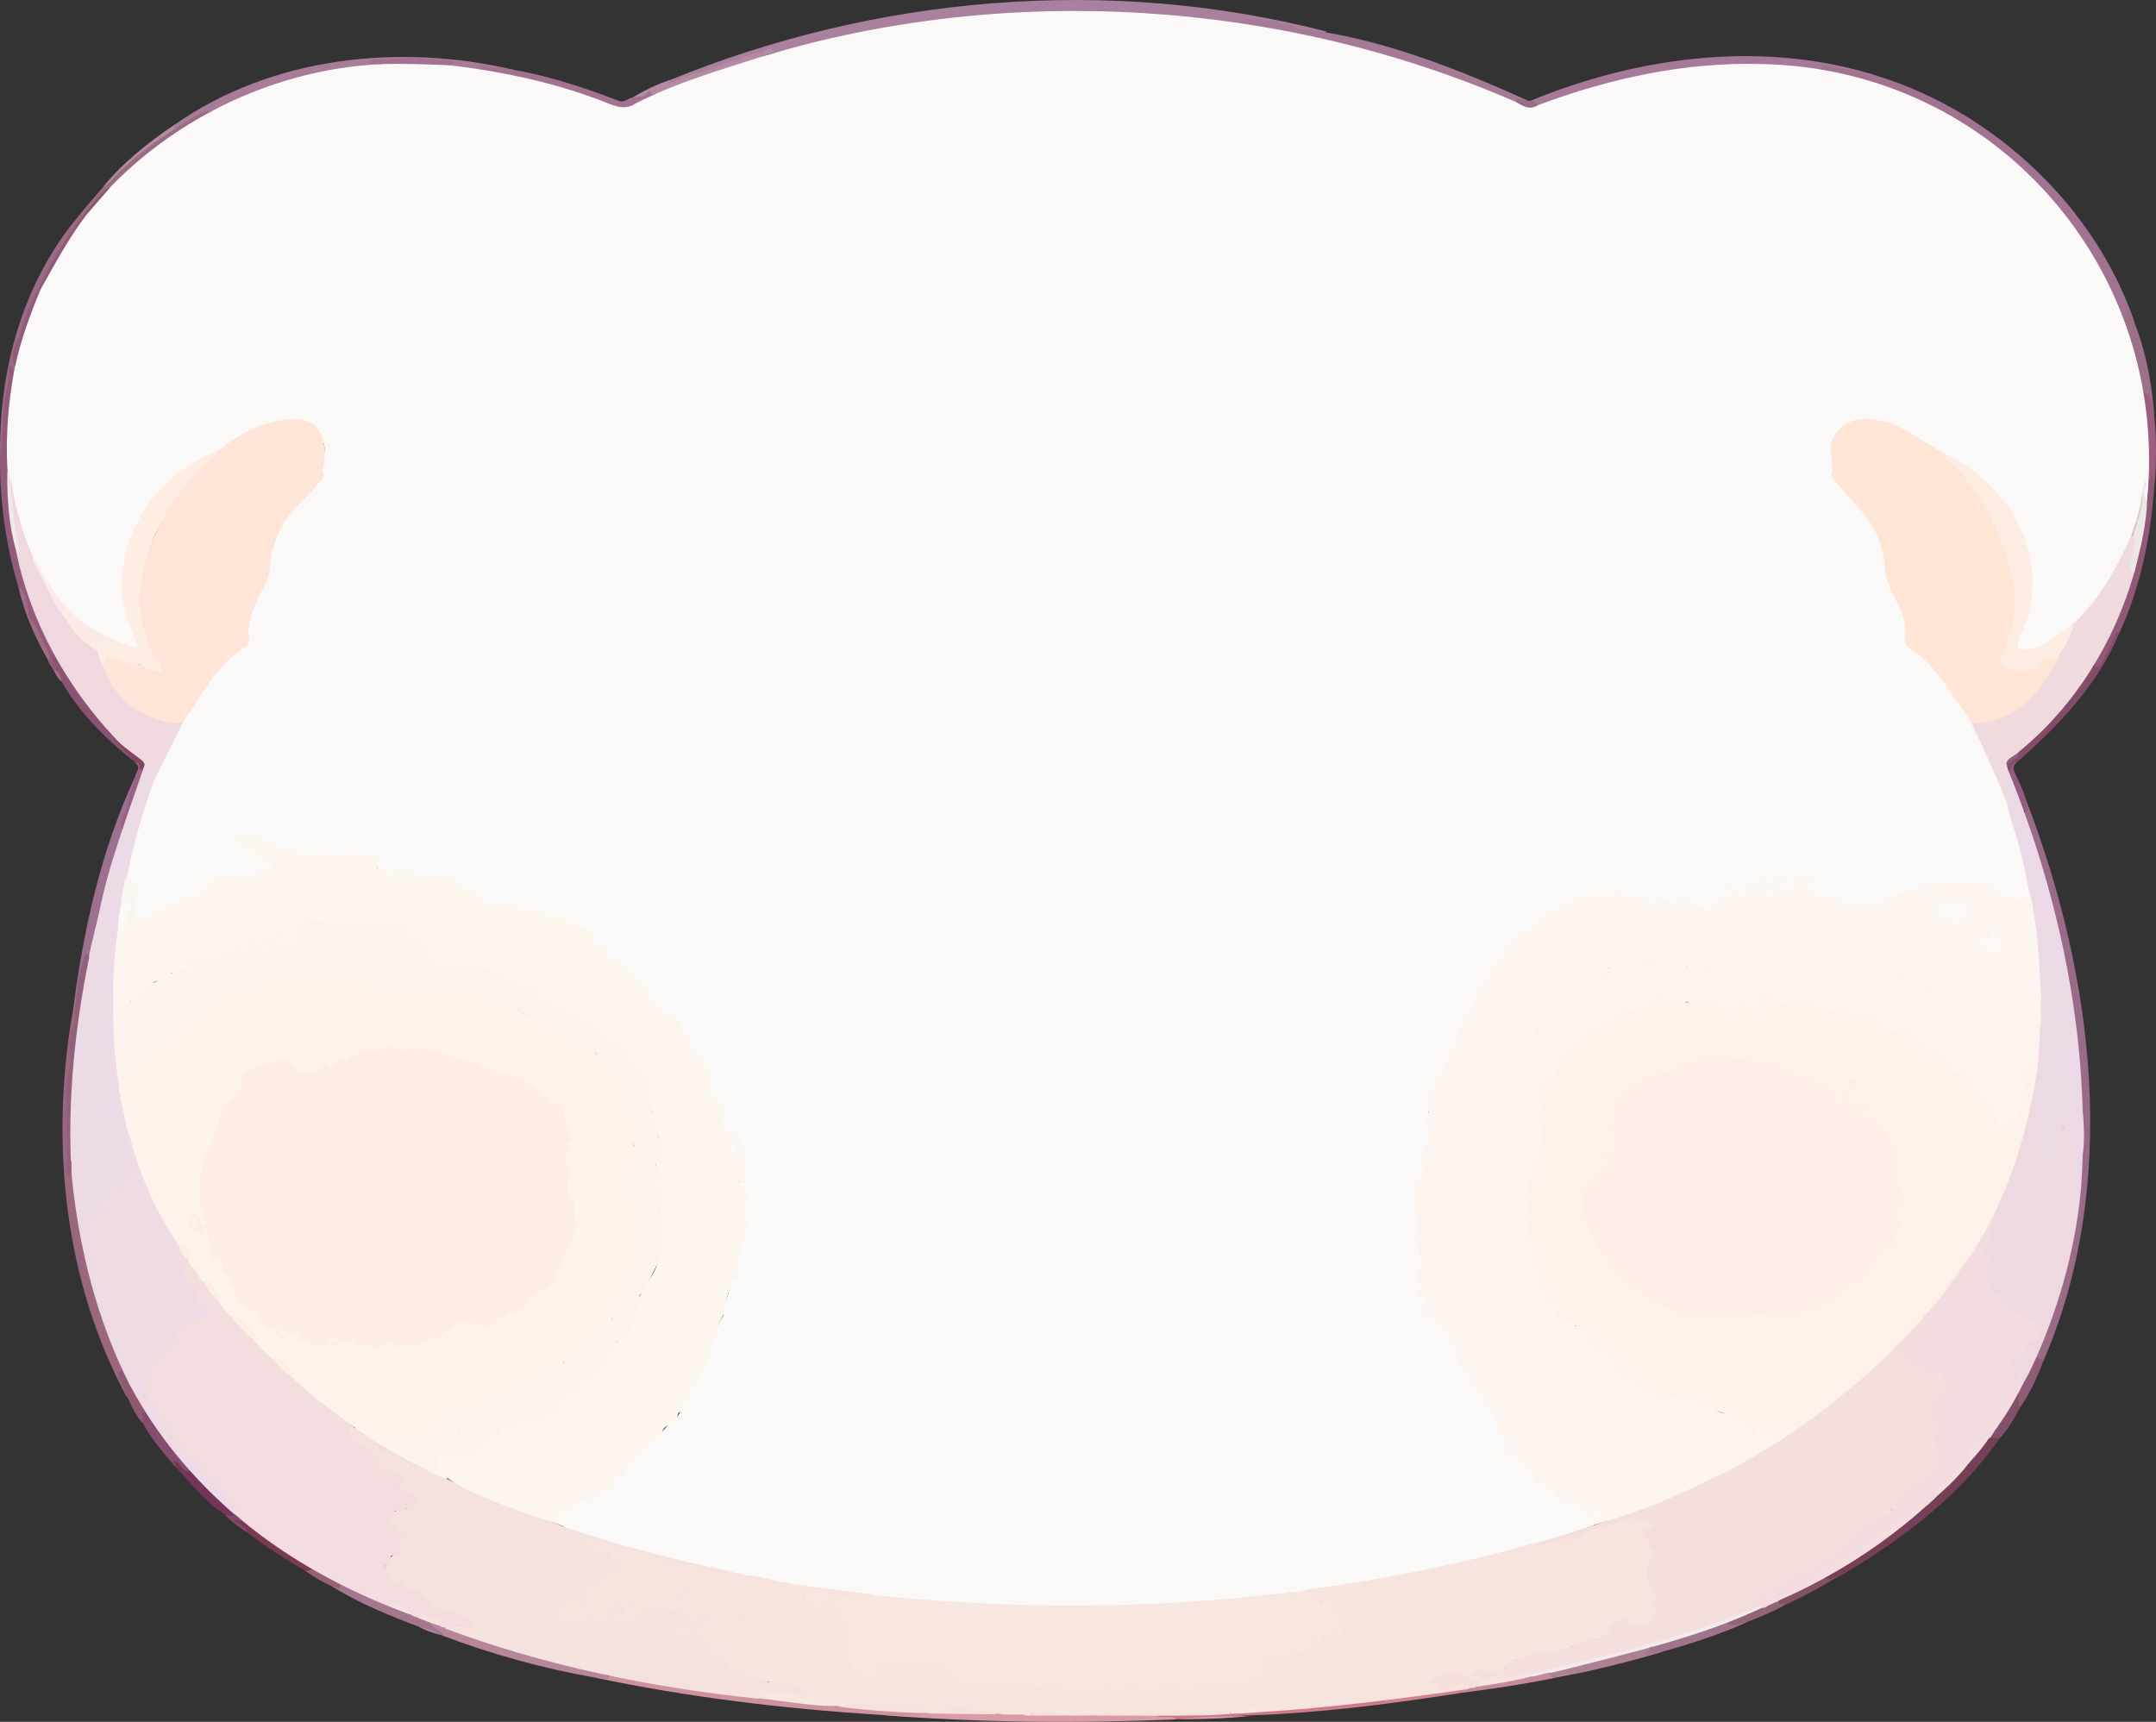 <?xml version="1.0" encoding="utf-8"?>
<!-- Generator: Adobe Illustrator 28.1.0, SVG Export Plug-In . SVG Version: 6.00 Build 0)  -->
<svg version="1.1" baseProfile="tiny" id="Layer_1" xmlns="http://www.w3.org/2000/svg" xmlns:xlink="http://www.w3.org/1999/xlink"
	 x="0px" y="0px" viewBox="0 0 1867.5 1491.6" overflow="visible" xml:space="preserve">
<rect x="0" y="0" width="1867.5" height="1491.6" fill="#333333" stroke="none"/>
<g>
	<path fill="#A9809D" d="M580,69.5C759-3.9,961.6-21.2,1149.2,27.4c-7,4-16.8-4.4-25.1-1.3c-4.3,0.6-6.3-5.6-12.4-3.2
		c-1.3,0.3-2-1.1-3-1.4c-13.2-4.5-24.9-4.1-38,0c-12.8-1.3-25.4-3.6-38.1-4.9c-121.7-16.5-245.2,1.5-363,29.3
		c-4.7-2.9-6.3-2.3-7.7,2.9c-2.9,1.1-4.8-2.6-8.6-0.6c-11.2,3.6-22.4,7.1-33.4,11.5c-11.5,4.3-23.7,6.7-34.9,12
		C582.7,73.5,574.3,72.1,580,69.5z"/>
	<path fill="#9A6B86" d="M1755,693.2c58.9,152.4,81.4,332.8,14.9,486c-2.2-1.6-6.2-0.8-6.4-5c16.7-40.4,29.8-82.4,35.7-125.8
		c7.6-64.7,3.8-130.5-7.8-194.6c-9.3-50.7-22.4-100.5-38-149.5c0.8-2.1,1.7-4.1,0.8-6.6C1753.7,696.2,1753.5,694.5,1755,693.2z"/>
	<path fill="#A27291" d="M1628.1,66.4c100.1,31.5,187,113.3,220.9,213c-4.2,0.5-5.7-12.7-7-15.7c-0.6,2.8,4.9,8.6-3.4,9.1
		c-2.1-0.6-2.5-2.5-3.2-4.2c-42.5-110.2-145.7-187-259.7-208.3c2.4-5.1,6.7-4.6,11.1-3.8C1600.8,59.2,1614.4,62.9,1628.1,66.4z"/>
	<path fill="#9A677F" d="M110,1210.6c-54.4-100.5-66.4-219.7-47.5-331.4c2.4-3.9,4.4,2.8,3.1,4.9c-5.8,16.5-1.5,32.7-5.8,49.1
		c-2.7,9.3-0.8,19.1-0.5,28.7c-0.4,17.2,1.2,34.6,0.3,51.8c0,2.1,0.7,3.4,2.8,3.7c8,57.4,20,114.3,44.1,167.8c0,0.5,0.2,1.2-0.2,1.4
		c-4.4,3.3-2.6,6.8-0.6,10.5C107.1,1200.6,112.1,1207.2,110,1210.6z"/>
	<path fill="#A77998" d="M1628.1,66.4c-15.9-2.4-31.1-8.1-47.2-9.8c-3-0.4-1.8,4.6-5,3.7c-2.1,2-4.5,0.9-6.7,0.5
		c-55.2-8.9-111.4-3.1-165.6,9.6c-22.6,5.2-44.6,12.5-66.3,20.4c-4.4,2.6-8.5-0.3-11.6-3.5C1420.5,48.3,1529.4,34.3,1628.1,66.4z"/>
	<path fill="#A47A97" d="M1072,20.3c3.2-0.8,6.4-3.1,9-4.6c2.8,3.9,6.1-0.5,9.3,0.6c5.8,2.3,17,0.2,20.7,5.6c0.4,0.7,1.8-2,3.3-1.1
		c2.2,1.4,6-0.6,6.9,3.6c68.7,6.5,139.3,34.2,202.9,63.1c-3.1,2.5-6.7-2.2-11.6,1.5C1236,54.4,1153.2,36.8,1072,20.3z"/>
	<path fill="#A87B99" d="M151,108.2c84.3-59.3,195.4-70.9,294.1-47.7c-5.6,5.1-26.7-7.9-29.8,0.7c-8.9-0.6-17.8-0.7-26.2-4
		c-0.9-2.3,1-2.3,2.6-3c-22.4-2.2-44.5-3.7-66.5-0.3c0.9,0.9,3,0.2,4,1.7c-0.7,2.7-3,2.2-4.8,2.3c-61.3,3.2-119,25.6-172.2,54.1
		C150,111.2,149.3,110.1,151,108.2z"/>
	<path fill="#925B7A" d="M46.9,581.5c-1.6-2.9-4.2-5.4-5-8.8c-2.2-14-11.1-25.7-17.2-38.2c-3.2-8.5-3-18.5-8.8-26
		C4.8,471.6-0.4,432.9,0,394.4C1.4,375,1,354.3,5,334.8c1.3-3.4,1.3-18.4,4.8-18.3c1.7,0,2.3,1.7,2.7,3.2c2,8.1-1.7,16.5-2.3,24.6
		c-3.6,21.6-3.2,43.2-2.6,65C6.7,464,23.5,516.8,47,565.6c-3.9,5.8,5.2,10,1.7,15.5C48.2,581.6,47.7,582,46.9,581.5z"/>
	<path fill="#773F58" d="M1731.9,1246.3c-34.9,50.4-85.3,87.8-137.6,118.8c-4.1,1.1-11.3,7.6-13.7,1.4c44.8-28,89.9-58.7,124.3-99.8
		c6.3-7,11.8-14.6,17.9-21.7c2.3-1.2,5-0.2,7.5-0.7C1731.7,1244,1733,1244.3,1731.9,1246.3z"/>
	<path fill="#CE929F" d="M759.9,1485.4c-81.8-5.2-163.8-15.1-244-32c3.9-4.1,9.9,2.7,12.7-2.7c91.3,16.9,184.6,26,276.5,33.6
		C805.7,1489.9,765.6,1485.3,759.9,1485.4z"/>
	<path fill="#DA9AA6" d="M759.9,1485.4c15.1,0.3,30.1,2,45.1-1c0.9-1.1,2.2-1.4,3.6-1.4c9.3,0,18.6-0.6,27.9,0.4
		c29.8,0.7,59.6,1.6,89.5,1.6c24.8,0.2,49.7-0.4,74.5,0.3c5.6,2.6,15.7-2.4,18.6,4.2C933,1493.1,845.6,1492.4,759.9,1485.4z"/>
	<path fill="#9A6B84" d="M12,321.4c-1.7-1-0.1-4.5-2.5-4.2c-2.3,0.2-1.6,3.1-1.6,4.7C7.5,333.8,3.3,345,3,357.1
		c-1.1,12.3-0.5,25.5-2.9,37.4C-1,320.3,19.8,244.5,68,187.2c23.4-28.9,50.7-59.2,84-75.8c5.6-3.2,24.3-16.8,29.5-14.8
		c-0.2,2.2-2,2.9-3.6,3.7c-31.3,15.9-56.6,39.9-82.4,63c-27.1,22.2-44.5,54.8-60.6,85.5c-6.4,12.6-12.2,25.5-15.7,39.2
		c-2.7,8.3-7.5,15.8-7.5,24.8C12.2,314.5,16.3,320.1,12,321.4z"/>
	<path fill="#9C708F" d="M64.1,878.4c-0.4,0-0.8,0-1.2-0.1c8.7-70.2,24.1-140.7,54-205.1c1.9,1.8,0.6,3.7-0.1,5.5
		c-3.9,10.3-6.1,21.1-9.4,31.6c-0.8,2.6-2.4,5.1-0.9,7.9c-10,34.7-19.7,69.4-26.4,104.9c-0.5,2.3-0.1,5.1-2.8,6.6
		C68.3,825,68.9,873,64.1,878.4z"/>
	<path fill="#B7869B" d="M528,1451.5c-1,6.2-8.2,0.4-12.1,1.9c-45.5-8-90.9-20.5-133.9-37c0.4-0.7,1.1-0.7,1.7-0.6
		c-16.7-8.7-17.9-15.3,2.3-6.4C432.1,1427.3,481.3,1437.7,528,1451.5z"/>
	<path fill="#925878" d="M1866.1,419.5c-2.9,44.6-11.9,89.6-31,130.2c-2.4,0.1-2.3,2.4-2.8,3.8c-3.2,7.7-7.3,14.9-11.4,22.1
		c-2.3,4-3.3,4-7.2,0.8c11.7-25.5,25.8-50.4,33.4-77.9c1.7-12,6.2-23.4,8.1-35.4c2.5-15.5,3.1-31.1,4.7-46.6
		c0.6-2.4,2.2-4.5,2.2-7.1c0-0.8,0.4-1.7,1.4-1.8C1867.9,408.7,1866.2,415.9,1866.1,419.5z"/>
	<path fill="#A37293" d="M416.1,60.3c-3.2-3.1,0.5-3.1,1.8-3.3c40.5,3.3,80.1,15.7,118,30.3c5,2.1,8-2.3,12.1-2.9
		c4.1-2,9-1.8,12.6-5.4c2-2.1,4.5,0.2,4.7,4.1c-6.9,5.4-15.3,7.8-23.1,11.5c-1.9,0.9-3.9,0.1-5.8-0.5c-13.6-4.4-26.9-9.8-40.5-14.1
		C469.9,70.4,441.7,68,416.1,60.3z"/>
	<path fill="#854C69" d="M1814,576.4c3.8,2.6,5.3,0.4,6.9-2.8c4.1-8.3,8.7-16.3,12.1-24.9c0.7-2.6,2.1-1.3,2.1,1
		c-18.5,44.2-52.7,79.5-88.2,110.7c-6.1,3.4-2.7,8.2-6.8,8.3c-3.5-3-2.4-8.6,1.9-10.1c8.1-4.3,4.9-10.4,15.5-16.6
		C1780.2,623.4,1796.5,598.8,1814,576.4z"/>
	<path fill="#A4778F" d="M372,1405.5c1.5,4.5,6.4,4.9,9.2,7.8c0.7,0.7,1.9,1,2.3,1.8c1.2,2.2-1.4,0.6-1.5,1.3
		c-32.1-12-65-23.8-94.2-42c2.3-2.2,3.8,2.5,7.4-2.5c14.7,5.1,28.5,13.6,43.3,19.2C349.3,1396.7,362.4,1398.2,372,1405.5z"/>
	<path fill="#9C7088" d="M1838.8,272.6c5.4-2.3,2.8-6.5,1.9-11.5c15.4,30.9,22.7,64,25.2,98.3c-2,0.1-2-1.5-2.1-2.7
		c-0.4-3.9-2.2-16.1-7.4-15.1c-1.9-1.1-1.7-3.1-2-4.8c-3.5-19.8-7.7-39.3-15.2-58.1C1838.3,276.8,1837.3,274.7,1838.8,272.6z"/>
	<path fill="#8B5272" d="M48.1,580.4c2.6-5.1-6.7-8.8-1.9-14.3c2.8,0.8,3.5,3.5,4.6,5.5c12.5,23,28.4,43.6,46.2,62.6
		c1,1.1,2.1,2.2,2.5,3.6c2.2,5.6,7.1,8.9,10.8,13.3c1.9,2.3,5,3.8,4.6,7.5C88.2,637.3,63,611.5,48.1,580.4z"/>
	<path fill="#AD8094" d="M1441.2,1430.5c-3.2,1.8-123.7,35.1-95.6,16.4c27.7-5.6,55-13.8,82.4-20.3c2.3,2.2,2.3,2.2,0.2,4.9
		C1432.6,1431.7,1436.6,1427.6,1441.2,1430.5z"/>
	<path fill="#A0748B" d="M1441.2,1430.5c-4.6-1.2-12.7,4.5-15.7,2.1c-0.7-1.7,1.2-1.4,2-2c0.8-0.7,2.7-1.2,1.5-3
		c19.9-9.4,43.2-13.3,63.7-22.3c5.4-1.2,10.6,3.2,16.1-0.5c1.3-0.7,2.9-0.7,4.1,0.6C1489.8,1415.8,1465.6,1423.7,1441.2,1430.5z"/>
	<path fill="#9C5D7E" d="M1856.9,341.6c0.5-0.6,0.6-2.1,2-0.9c4.5,3.9,5.7,9,6,14.6c0.1,1.4-0.4,3,1,4.1c2,20,2.2,40,0.2,60
		c-0.9-3.8,1-8.1-2.9-11.8c0.2,3.2,0,5.9-2.3,7.8c-1.9-1.9-1.6-4.3-1.5-6.6c0.4-20.5-1.2-40.8-3.7-61.2
		C1855.5,345.6,1855.1,343.4,1856.9,341.6z"/>
	<path fill="#B38CA4" d="M565,82.3c-1.4-2-2.1-5.3-5.3-1.1c-2.8,3.7-7.8,2.3-11.8,3.1c10.3-5.8,20.8-11.3,32.1-14.9
		c0.1,0.7-2.2,1.4-0.3,1.9c1.7,0.5,3.5-0.1,5.3-0.9c9.5-4.4,19.3-7.6,29.5-10.1c7.8-1.9,14.3-6.9,22.3-8.3
		c5.9,0.1,20.5-10.5,23.4-3.5c-0.4,2.3-2.5,2.5-4.2,3C625.2,59.7,595.2,73.9,565,82.3z"/>
	<path fill="#864D6E" d="M151.9,1270.7c-4.3-5-42.6-47.7-25.5-47.6c11.8,15.4,22.8,31.4,35.6,46c3.3,2.5,4.1,10.6-1.3,6.2
		c-2.7-2.1-5.3-4.5-7.6-7.2C152.3,1268.8,153.1,1270.2,151.9,1270.7z"/>
	<path fill="#753557" d="M151.9,1270.7c0.7-1.9-1.5-2.9-1.4-5.3c5.7,0.7,8.5,11.5,13.7,8.6c5.7,1.8,8.8,6.8,12.4,10.9
		c7.1,7.9,15.3,14.6,22.9,21.9c1.6,1.6,3.9,2.6,3.9,5.4C196.5,1322.9,158.2,1277,151.9,1270.7z"/>
	<path fill="#7A3B52" d="M263.9,1360.4c-20.8-11.9-40.8-25-58.9-40.5c-1.5-1-3.7-2.4-2.8-4.1c1-2.2,3.2-0.3,4.8,0.2
		c3.4,0.5,6.3,1.8,8.6,4.4c15.8,12.4,32.2,23.9,49.2,34.5c1.9,1.2,4.4,1.9,4.7,4.7C268.1,1363.3,266,1361.4,263.9,1360.4z"/>
	<path fill="#D18291" d="M1266,1466.5c-61.4,9.7-124.7,17.7-186.2,19.6c3.1-3.8,7.8-2.7,11.5-2.8c23.9-1,47.7-3.3,71.4-6
		c10.6-1,21.2-1.8,31.7-3.3c9.9-3.1,19.9-4.8,30.3-5.6c7.9,0.1,48.9-9.7,50.4-4.4C1272.4,1466,1268.8,1465,1266,1466.5z"/>
	<path fill="#D07786" d="M1202,1473.2c-7.2,3.5-15.1,3-22.6,4c-21.5,2-42.9,5.1-64.5,6.1c-31.7,2.4-63.1,5.1-94.8,6
		c-0.3,0-0.7,0-1,0c-5.4-4.3-12.3-0.1-17.9-2.9c5.3-3.6,20.5-0.7,27.7-1.6c21.4-0.2,42.8-2.1,64.2-3.1c34.4-2.8,68.7-5.4,102.9-9.8
		C1198,1471.7,1200.2,1471.5,1202,1473.2z"/>
	<path fill="#C48A9B" d="M1266,1466.5c2.3-2,5.3-1.8,8-2.4c-0.5-1.1-1.4-0.6-2.2-0.8c0-1.9,1.6-1.9,2.8-2.2
		c20.7-4.1,41.7-7.2,62.2-12.3c1.8-0.4,3.6-0.9,5,0.7c2.2,7.4,13.5-1.1,19.1,0.9C1329.8,1457.6,1297.8,1462.4,1266,1466.5z"/>
	<path fill="#8E5C77" d="M1764.1,1175.4c4.4,4.1,5.8-0.8,5.8,3.8c-5.4,14.5-12.1,28.6-20.9,41.3c-3.9-8.1-1.1-16.5,3.2-23.6
		c3.1-6.1,6.2-12.1,9.1-18.3C1761.9,1177.3,1762.3,1175.7,1764.1,1175.4z"/>
	<path fill="#83506B" d="M1748.1,1207.4c0.4,0.7,1.4,1.8,1.3,2c-3.2,3.7,1.8,7.6-0.3,11.2c-4.9,9.1-10.1,18-17.1,25.7
		c-2.5-2-5.5,0.5-8-0.9c0.1-4.7,4.6-7.6,6.6-11.6c4.6-7,9.1-14,13.2-21.4C1744.7,1210.4,1745.5,1208.1,1748.1,1207.4z"/>
	<path fill="#8F5974" d="M125.9,1223.4c-5.8,1.1-0.3,4.7-2.8,9c-9.2-10.7-13-24.1-19.2-36.4c-2.4-4.1-2.5-7.2,2-9.6
		c4.8,2.3,5.2,10.1,8.3,14.3c3.3,6,6.8,11.9,10.2,17.9C125.2,1220,126.9,1221.3,125.9,1223.4z"/>
	<path fill="#916478" d="M1512.9,1405.3c-6,0.2-11.3,5.4-16.9,0.3c0.8-2.2,3-2.4,4.8-3.2c8.5-3.6,17.2-6.6,25.6-10.6
		c4.6-1.3,9.2-5.2,14.1-4.7c1.5,1.8,4.7,0.6,5.7,3.3C1535.5,1396.3,1524.2,1400.9,1512.9,1405.3z"/>
	<path fill="#825262" d="M1546.1,1390.4c-1.6-2-5.4,0.6-6.2-3c0.1-0.8,0.5-1.4,1.1-1.9c12.5-5.8,24.8-11.9,36.9-18.7
		c0.9-0.5,2-1.5,3.1-0.2c3.5,3.7,6.8-1.1,10.2-0.3C1576.7,1375.3,1561.6,1383.4,1546.1,1390.4z"/>
	<path fill="#9F6C85" d="M16,508.5c5.7,1.4,9,18.2,8.7,23.5c-0.2,1.9,1.1,3.2,2.1,4.3c5.9,6.9,8.1,15.8,12.4,23.5
		c2.3,4.1,4.6,8,2.8,12.9C30.7,552.6,20.7,531.1,16,508.5z"/>
	<path fill="#986182" d="M105.8,717.4c-5-2.4,6.8-19.9,5.9-26.1c0.7-6.6,5.1-11.6,5.2-18.1c0.5-1.4,0.7-3,1.5-4.2
		c2.2-3.4,1.5-6.1-1.4-8.6c1.6-1.2,3.1-0.3,3.6,0.9c1.1,2.4,3.4,3.6,4.8,5.6c-4.2,15.8-12.5,30.6-17,46.5
		C108.1,715,107.6,716.7,105.8,717.4z"/>
	<path fill="#955B7E" d="M1740.2,668.4c2.7-2.3,1.8-7.5,6.7-8c-3.5,2.9-3.3,5.9-1.4,9.9c3.6,7.5,7.2,15,9.6,22.9
		c-0.6,2.4,0.6,4.5,1,6.7c1.3,4.9-3.9,3.8-4.6,0.1C1749.8,692.7,1738.2,673.5,1740.2,668.4z"/>
	<path fill="#B38CA0" d="M152,111.4c-18.5,11.8-36.1,24.6-51.4,40.4c-3.5,3.8-7.1,7.8-11.7,10.6c17.4-21.3,39.3-39,62.1-54.2
		C150.2,109.6,151.1,110.5,152,111.4z"/>
	<path fill="#986073" d="M263.9,1360.4c5.2,1.8,5.2-3.7,9.6-0.7c5.6,4.3,18.3,7.5,21.5,12.7c-0.7,6.9-4.8,1.2-7.2,2
		C279.4,1370.6,271.4,1365.9,263.9,1360.4z"/>
	<path fill="#834463" d="M124.8,666.3c-7,1.7-1-5.5-7.8-5.9c-5.3-5.9-10.6-12-16.1-17.7c-1-1.2-3.5-1.8-2.1-4.2
		c1.5,0,2.5,0.9,3.4,1.9C106.3,647.2,132.5,658.3,124.8,666.3z"/>
	<path fill="#936E86" d="M1313,88.3c1.8-5.6,7.3-0.4,11.1-0.9c3.5-0.6,6.2,1,7.9,3.8C1326.4,96.5,1318.2,95.2,1313,88.3z"/>
	<path fill="#814A6B" d="M209.2,1316.8c-2.5,1.7-4.1-0.9-6.5-1.1c2.3,5.6,10.3,5.5,11.3,11.9c-6.8-4.4-13.3-9.3-19.1-15.1
		c2.8-0.3,5.8,1.6,8.6-0.3C206.1,1311.3,208.7,1314.3,209.2,1316.8z"/>
	<path fill="#DA9AA6" d="M1020,1489.3c20.2-2.3,42.3-2.4,63.1-2.9C1062.3,1488.9,1041,1489.4,1020,1489.3z"/>
	<path fill="#9F6C85" d="M48.1,580.4c3.5,2.5,5.2,5.9,4.9,10.2c-2.6-2.6-4.4-5.8-6.1-9.1C47.3,581.1,47.7,580.8,48.1,580.4z"/>
	<path fill="#B7869B" d="M362.9,1409.4c6.8,1.1,13.2,3.4,19.1,7C375.3,1414.9,369,1412.5,362.9,1409.4z"/>
	<path fill="#FAF9F8" d="M1313,88.3c5.9,3.5,11.8,7.4,19,2.9c62.2-23.4,128.1-37.8,194.9-35.7c201.7,4.5,352.5,177.9,332.9,377.9
		c-6.1-3.4-2.7-8.3-1.6-13.6c-6.6,46.1-28.2,91-62.8,122.9c-6.3,3.7-12.1,8.3-18.1,12.4c-14.8,9.5-40.1,18.1-26.5-10
		c25.1-57.5-9.3-124.7-64.3-149.3c-19.6-9.5-35-26.6-57.6-30.1c-18.1-4.3-40.9,0.6-41.7,23c-0.3,7.2,2.4,14.2,0.6,21.4
		c-0.3,1.3,0.3,2.7,1.2,3.7c5.8,6.4,10.2,13.8,16.9,19.6c17.8,15.6,26.3,36,28.3,59.4c0.6,6.6,1.9,12.6,5.3,18.5
		c7.7,13.1,13.3,26.9,11.7,42.6c-0.3,2.6,0.7,4.7,2.9,5.9c17.4,10.3,27.7,27.1,39.4,42.6c20.4,27.8,33.3,60.3,45.6,92.3
		c7.8,25.4,16.5,50.9,20.1,77.2c-1.4,3.3-11.4,11.4-13.8,9.4c-7-3.1-14.7-5.1-20.2-10.7c-5-5.1-11.3-5.9-17.5-5.6
		c-14.8,1.4-30.1,1.5-44.6,4.5c-7.9,4.5-16.7,5.5-25.4,6.9c-2.8,0.5-4.9,1.5-6.8,3.6c-7.6,8.3-24.6,8.5-32.6,0.8
		c-5.7,0.3-10.3-4.6-16.3-3.5c-7.8,1.5-21.4-4.3-13.8-13.3c2.7-2.7,2.6-3.1-1.1-6.7c-1.8,0.5,1.9,5.1-2.1,6.5
		c-5.3,1.5-5.1-6.6-11.8-5.5c4.8,4.2,3.8,8.7-2.8,12.1c-3.7,0.4-6.8,7.2-10.1,3.2c-1.6-1.8-1.4-4.5,0.7-5.6c2-1.2,5.4-2.5,4.8-4.4
		c-0.9-2.8-4.7-1.7-7.4-3.4c0.4,2.1,1.4,1.9,2.1,2.1c2,0.5,2.8,1.8,2.3,3.8c-1.6,4-8.7-0.3-11.7-1.2c-11-5.5-7.7,0.3-16.6,2.4
		c-0.1,2,1.8,2.3,2.6,3.5c4.9,7.8-9.8,7.4-11.8,2.7c-1.1-4-4.6-3.9-7.3-5.2c4.8,2.9,4.8,3,1.1,7.9c-2.1,2.8-3.2,7-8.3,5
		c-2-1-1.4,5.4-7.9,5.6c-13.8,4.6-23.7-13.9-29.5-7.8c-6.4,7.1-14-2.6-21,2.2c-1.4,0.9-3.3,1.3-4.8,0.5c-5.2-2.5-11-2.2-16.4-3.9
		c-2.5-0.8-5.3-0.7-7.6-2.3c-1.5-1-2.8-0.7-3.9,0.7c-1.2,1.4-3,2.4-4.4,1.4c-4.5-3.1-9.8-0.8-14.5-2.5c-2.8-1.1-4.8,2.1-7.5,2.1
		c-7.7-0.3-13.2,4-18.6,8.6c-4.4,4.2-11.1,3.9-15.3,8c-4.4,5.3-10.3,9-15,13.8c-4.2,5.3-6.4-3.1-10.7,5.2c-3,5.2-9,8.3-10.3,14.5
		c-0.5,2.4-2.1,4.2-3.7,5.8c-6.9,7-10.1,16.3-15.3,24.2c-5,7.5-6.4,17-12.7,23.4c-5.9,6-7.1,13.6-9.4,20.9
		c-2.3,7.1-6.6,13.4-8.7,20.6c-2.1,3.6-1.1,9.7-6.4,10.2c-8.9,1.9,7.5,8.3-3.4,10.7c-3.1,1.2-3.7,3.7-3.7,6.4
		c0.1,2.4-1.2,4.5-1.6,6.5c-0.7,4.3-0.2,8.8-3.3,12.5c1.6,5.5,3.8,11.7,2.8,18.1c-0.5,8.2-8.1,16-3.5,23.8c2.3,2.8,1.5,5.3-0.9,7.5
		c-5.5,5.1-6.4,11.4-6.4,18.6c-0.1,10.5,2.6,21.1,1.7,31.5c-4.4,8.5,6.6,15.2,1.4,31.5c-3.9,7.9,5,13.4-0.5,19.2
		c-1.2,0.8-2,4.8,0.2,3.7c1.3-1.1,2.5-2.5,4.3-1.3c5.8,4.7-4.6,10.3,1.2,15.6c0.5,0.6,0.2,1.7-0.4,2.3c-3.2,3.2,0.8,3,1.9,4.6
		c0.8-11.5,12.2,1.1,14.1,5.6c4,10.2,11,19,13.9,29.8c5.1,7.4,8.5,15.9,13.6,23.1c5.3,6.8,8.4,15.1,14.7,21.2c2.4,2.3,3.5,5.3,4,8.9
		c0.8,5.7,3.8,10.2,9.3,12.6c8.3,4-4.5,7-5.8,11.7c3.4-2.6,5-1.2,7.7,1.3c3.2,3,7.2,5.1,9.4,9.3c0.9,1.8,3,1.8,4.9,1.8
		c3.5,0,5.3,1.6,5.2,5.2c-0.1,4.4,4.5,6.4,4,11.3c3.6,0,7.3-3.5,8.9,1c0.8,5.7,8.7,1.8,8.9,8.3c0.2,1.5,0.8,2.8,1.6,4.1
		c3.9,8,8.4-5.8,13.3,2.4c2.8,7.9,17.9,12,15.9,20.3c-143.7,50.4-299.3,69.2-451.6,70.2c-86.9,0.7-174-6.1-259.5-21.6
		c-59.5-11.9-118.9-25.2-176.4-44.9c-4.1-0.8-6.5-4.3-9.3-7.1c-6.4-3.9-1.2-11.1,4.5-11.6c5.6,0.6,8.7-3.2,12.2-6.3
		c2.8-2.5,5.6-2.2,10.3,1.5c-0.6-1.5-2-2.2-3-3.3c-2.9-2.6,0.7-7.9,3.9-5.4c2.1,1.5,3.6,1.1,5-0.9c3.3-4.1,9.6,1.1,12.6-6
		c1.8-5.3,9.9-7.2,10.5-10.7c-0.8-4.6,2.4-5.7,5.7-6.8c6.9-1.6,3.8-7.1,7.7-10.6c4.7-3.1,7.3-8.8,13.2-10.3c6-5,10-12.1,16.8-16.9
		c4.4-3.5,7.7-9.9,9.8-15.7c3.9-10.6,11.2-19.3,15.6-29.5c8.1-13.9,7.7-30.9,17.1-44.3c0.6-0.8,1.1-1.8,1-2.8
		c-0.8-6.6,2.6-12.2,4.2-18.2c0.8-3.1,0.4-6.3,1.8-9.3c1.5-6,5.3-3,4.4-5.7c-2.8-8.6,2.8-15.8,3.4-24.1c0.1-3,0.4-6.3,3-8.7
		c4.3-2.9-3.8-7.7,0.4-9.5c6.1-1.9-2.3-5.6,0.7-12.1c1.3-5.2,3.7-10.8,0.2-16.3c-0.9-1.4-0.5-2.9,0.4-4.4c-4.9,8.5-7.4,2.1-7-4.7
		c1.2-3.2,3.9-1.5,6.4-1.9c-0.5-2.6-1.2-5.1-0.1-7.7c1.7-6.8-9.5-8.4-2.7-15.7c1.4-1.8,1.4-3.9,0.3-5.4c-2.8-2.4,0.4-7.3-3.4-8.8
		c-3.4-1.3-5.6-4.1-8.8-5.7c-12.9-8.5-3.9-10.8-5.2-22.5c0.4-3.7-3.6-2.5-5.5-3.7c-4.4-3-6.3-6.6-4.4-12c2-5.4,1.8-10-2.5-14.2
		c-2.3-2.5-2.5-6.9-5-9.2c-8.9-6.8-12.2-17.5-18.3-26.3c-2.1-5-5.1-8.1-10.4-10.8c-6.8-4.3-16.8-10.8-18.3-19.6
		c1.2-10-11.2-9.8-13.2-17.8c-0.3-1.4-0.9-2.8-2.2-3.1c-7.7-1.6-10.7-9.8-18.2-11.7c-4.3-1.2-4.6-2.2-1.9-6.7
		c-8.8,1.1-11.2-4.1-11.9-11.3c-0.9-8-18.9-8-24.7-14.3c-2.8-2.1-5.4-3.3-9.5-2.8c-5,0.6-9.8-2.3-14.3-4.5c-1.5-0.7-2.8-2.5-4.4-1.8
		c-7.3,3.2-13.8-2-20.8-1.8c-7.9,0.4-15.1,1.8-20.5-5.4c-5.5-7.3-14.9-6.9-21.6-11.3c-3.8-6.1-9.4-8.2-16.4-8.4
		c-2.8-0.1-5.1-2.3-8.4-2c-2.8,0.3-5.7-1-8.3,1.4c-1.1,1-2.9-0.1-4.2-0.7c-7.1-3.6-14.3-3.4-21.8-1.6c-5.7,1.4-12.7-4.7-11.9-10.3
		c1.2-5.8-6.7-5.9-10.7-5.6c-7.4,1-15.2-3.7-21.5,2.2c-1.6,1.1-3.2,2.2-4.9,1c-2.8-2-6.8-0.7-9-3.8c-0.2-0.3-0.6-0.6-0.8-0.4
		c-4.2,4.1-8.8-0.5-13.3,0.6c-4,0.9-7.7-2.7-11.9-3c-18-1.4-28-15.9-47.6-12c9.5,14.6,11,3,17,12.4c1.6,2.3,2.7,5.6,6.7,2.8
		c1.6-1.1,7.4,3.5,7.9,5.8c0.6,3-2.6,8.5-5.5,8.3c-5.1-0.2-9,1.7-12.7,4.8c-5.7,3.6-11.5-6.4-18.1,0.1c-4.7,3.8-10.4-5.3-13.8,2.1
		c-1.5,3.4-5.2,1.2-8,0.6c0.1,4.5,2.4,8.7-3.2,10.8c-8.3,3.4-16.8,6.1-24.7,10.5c-4.2,3.4-11.4,1-14.6,5.6c-2.4,4.5-7,5.4-11.1,7.1
		c-11.5,4-14.1-14-8.5-20.9c3.2-5.4-2.7-13.6-8.8-15.8c2.9-29.3,14.4-58.5,24.4-86.5c20.1-40.7,39.2-86.5,77-113.8
		c3.7-2.4,5-5.1,4.1-9.6c-1.1-6,0.7-11.9,2.3-17.7c3.4-15.8,15.6-28.3,16.2-44.7c1.7-31.6,24.3-51.2,44-73.2
		c1.5-1.9,2.9-3.5,1.7-6.2c-0.3-8,3.9-17.1,1.8-25.1c-11.1-42.2-69.8-8.3-91.9,7c-65.7,26-101.3,101.2-69.1,166.3
		c5.7,14.8-42.2-13.5-45.9-16.1c-10.4-7.2-19.1-16-26.1-26.4c-8.8-14.7-19.3-29-25.1-45.2c-7.4-19.7-10.8-40.4-15.8-60.6
		c-2.5-38.7,2.2-77.9,11.6-115.2C56.9,158.3,189.7,62.5,329.4,55.6c1.8-2,4.2-1.7,6.5-1.7c17.4,0.9,36.6-2.3,53.2,2.6
		c47.7,5.6,94.7,15.7,139.3,33.7c7.8,3.1,14.9,4.4,22.4-0.7c35.1-18,73.8-29.1,111.2-41.1C873.4-15,1109.8-0.3,1313,88.3z"/>
	<path fill="#B38CA4" d="M670.3,45.7c-2.8,0.9-5.5,1.8-8.3,2.7c-2.2-1.6-2-3.3,0.3-4.3C665.2,42.8,668.6,40.6,670.3,45.7z"/>
	<path fill="#EED9E1" d="M1764.1,1175.4c-3.6,7.4-6.6,15.1-11.1,22c-3.7,0-3.6-2.4-3.1-4.9c-0.8,1.6,0.4,4.8-3.1,4.6
		c-6.5-1.2-1.2-9.5-6.2-12.7c-4.9-7.9,12.7-7.7,13.3-19.4c3.2-6.8,13.6-1.6,9.1-13.8c-4.9-15.5-26.4-9.6-31.1-25.6
		c-0.4-1.1-1-2.2-2.2-2.6c-6.3-2.2-8-8.5-11.6-13.1c-0.7-0.9-0.8-1.9-0.2-2.8c2.1-3.7,1.3-8.1,3.1-12c2.1-7.9-7.1-9.5-0.7-20.1
		c2.8-5.8,4.5-12.3,4-19c-0.4-2.5,1-4.5,2.1-6.6c21.5-42.7,33.5-89.6,38.1-137c1.4-5.8-1-19.4,3.3-22.4c2.3,2.4,1.5,5.3,1.4,8.1
		c-0.7,16,0.4,32.4-3.6,48c-0.4,0.9-0.5,2-0.1,2.9c3.6,7.9,0,14.6-3.6,21.2c-1.3,2.5-2.3,4.7-1.2,7.5c1.7,4-3.1,8,0.5,11.7
		c1-2.7,1-5.4,1.6-7.9c1-7.1,12.7-5.2,9.5,2.5c-4.2,7.5-2.7,11.2,1.6,17.4c1.9,3.3,6.6,2.2,8.1-1.4c5.4-12.3-8-4.8,6.7-25.3
		c19.7-9.6,4.2,47,14.1,51.7C1798.6,1077.8,1784.7,1128.2,1764.1,1175.4z"/>
	<path fill="#EBD9E6" d="M1802.8,1026.4c-8.9,11-2.5-42-6-46.6c-0.4-2.3-0.9-6.1-4.7-5.2c-3.3,0.6-6.8,2.5-6.2,7
		c2.9,3.8-6.9,4.4-2.2,9.1c3.2,3.3,0.3,7-0.7,10.5c-0.5,1.8-0.5,4.5-2.7,3.8c-2.8-1-6.9,1.1-8.3-3c-1.1-3.2-2.5-6.1-4.2-9
		c-2-3.4,2.6-5.2,2.7-8.4c0.1-1.7,2.2-3.4,0.4-5.4c-1.3-1.4-3.1-1.1-4.7-0.8c-3.5,0-2.6,10.9-4.1,14.9c-6.6-6.9-3.7-6.6-2.4-13.6
		c-4-6.1,1.6-9.9,3.2-14.7c1.8-5.3,5-10.4,0.5-15.8c4.7-18.8,3.8-39.3,4.3-59c-3.8-10,0.2-21.8-1.9-32.3
		c-2.4-39.2-5.1-79.9-15.1-117.9c-3.7-16.7-10.9-33.3-13.4-50c1.1-3.8,0.2-7.2-1-10.7c-1.7-5-1.3-9.8,2.4-14
		C1785.2,778.9,1810.8,903.5,1802.8,1026.4z"/>
	<path fill="#EED9E1" d="M1804,1000.6c0-12.8,0-25.6,0-38.5C1805.2,974.8,1805.8,988.1,1804,1000.6z"/>
	<path fill="#ECDBE6" d="M134.1,674.5c-31.2,83.7-41.9,175.6-30,264.4c1.4,6.5-3.9,12.7,0.8,18.8c1.9,9.9,4.3,20,6.7,29.9
		c0.7,4.1,3.3,7.9,4,12.2c2.6,6.5-8,6.6-0.1,10.6c4.6,2.7,4.6,2.7,0.8,6.3c-3.2,2.4-1.9,6.7-5.5,8.9c-3.1,3.2-5.8,6.3-11.1,4.4
		c-1.4-0.5-3.8,1.1-2.5,3.6c1,1.9,2,3.5-0.2,5.2c-2.3,1.8-4.3,0.9-6.6-0.6c0.1,2.4,1,4.2,2.6,5.6c2.9,2.5,2.1,5.4,0.5,8.2
		c-1.6,2.9-3.9,1.5-6.1,0.7c-2,6.4-2.8,6.5-9.2,1.6c0.3,7.4,2.9,16.2,0.6,24.3c-0.5,2.5,0.7,5,1.4,7.3c2.7,8.2,3.7,17,4.8,25.3
		c1.5,11.2,8.1,20.8,7.7,32.2c0,1.3,0.5,2.7,1.3,3.8c7.1,10.6,9.6,23.3,15.9,34.3c1.7,3.4,8,18,3.2,19.7
		C84.1,1144.2,68.1,1081,62,1017.4c-8.3-75.4,5.4-152.9,23.7-226.1c8.8-44.3,25.4-86.4,39.6-128.8c3.4-3,6.3-0.6,9,1.1
		c2.5,1.5,1.5,3.7,0.3,5.7C133.6,670.9,135.3,672.8,134.1,674.5z"/>
	<path fill="#92607B" d="M61.9,1016.4c0,0.3,0,0.7,0.1,1c-2.4,1.9-4.4,2.6-3.6-1.6c-0.2-18.5-0.4-37-0.7-55.5
		c-0.1-8.9-1.1-17.9,0.4-26.8c1.1-5,3.9-9.4,2.8-14.8c-1-8.9-0.3-17.6,1.5-26.5c0.9-4.4,4.1-8.9,1.8-13.8c2.4-16.6,3-34.2,9-49.8
		c1.5-3.6,4.3-3.2,4,1C64.7,890.8,58.3,954.1,61.9,1016.4z"/>
	<path fill="#A37293" d="M389,56.5c-19.9-0.8-39.8-1.6-59.7-0.9c-2.3-0.6-6.8,1.1-7.6-1.8c0-1.3,0.7-2.3,2.1-2.3
		c15.2,0.6,30.3-2.7,45.6-0.4c8,1.6,17.3-0.8,24.8,2.6C393.1,56.1,390.3,54.7,389,56.5z"/>
	<path fill="#EFD9DF" d="M134.1,674.5c-3-9.1,6.2-8.8-6-12.4c-0.6-0.4-1.9,0.2-2.9,0.3c-0.4-2.5-2.3-3.7-4.2-5.2
		c-7.6-6-16-11.2-22.3-18.8c-41.9-44.9-72.6-100.6-84.8-161c1.4-1.3,1.7-2.9,1.1-4.6c-2.2-6.1-2.8-12.7-3.8-19
		c-1.3-8-1.4-16.2-2.7-24.3c-0.2-3.1-2.8-11.4,1.5-12.1c4.5,31.3,14.9,61.4,30.5,88.8c10.2,22.3,24.1,43.1,44.2,57.1
		c13.3,38.9,31.8,57.6,73.4,63.1C150.1,642.4,142.1,658.4,134.1,674.5z"/>
	<path fill="#F1E8EA" d="M10.1,417.5c-1.9,2.9-1.2,6.1-0.7,9.1c1.4,8.3,2.2,16.7,2.9,25.1c-1.1,3.1,9.7,33.4,1.8,25.8
		c-6.4-22-8-45.2-7.8-68C9.6,405.9,6.7,412.9,10.1,417.5z"/>
	<path fill="#F2DCE0" d="M1724.9,1056.4c2.8,0.5,1.9,2.2,1.2,3.7c-2.9,6.2-1.8,13.8-6.6,19.5c-3.6,6.1,7.7,10.5,1.9,18.5
		c-2,3.3,1.3,7.8-2.9,10.3c2.9,1.8,2.9,5.7,5.3,7.9c2.3,2.2,3.6,5.8,7.8,5.7c1.5,0,1.1,2.5,1.7,3.9c3,7.7,10,10.5,17,12.3
		c4.5,1.2,7.4,5,12,5.8c1.7,1.4-0.2,5.4,2.1,7.4c3.4,4.3,1.6,9.8-3.7,10.9c-3.7,0.8-5.6,2.1-6.3,6.1c-0.6,8.6-10.4,7-13.3,13.4
		c-2,4.1,6.1,1.5,3.3,9.6c-0.1,1.5,0.5,5.3,2.8,4.9c3.7-0.6-0.1-6.8,3.7-7.6c2.4-0.4,1.8,2.6,0.6,3.4c-2.4,2.7-0.8,4.1,1.5,5.4
		c-6.2,12.9-13.5,25.4-21.8,37.1c-1.7,1.3-6.2,0.5-3.4,4.9c-1.3,2-2.6,4-3.8,6c-0.2,0.1-0.5,0.1-0.7,0.1c-8,4-18.3,10.6-17,21.1
		l0-0.1c-11.1,8.9-23.4,18.7-30.1,31.2c-2,1.9-4.1,3.8-6.1,5.7c-13.1,3.3-21.1,14-31.3,21.6c-10.8,5.6-19.6,13.9-28.7,21.7
		c-0.6,0.5-1.1,1.3-2,1.5c-11.2,2.1-19.3,10.9-30.3,13.5c-8.2,2.8-11.3,15-22,11.9c1.5,9.8-12,6-15.8,14.1l0-0.4
		c-3.6,0.7-7.3,1.5-9.9,4.5c-0.8,1-2,0.6-3,0.9c-2.6,0.1-4.8,1.5-7.3,1.8c-5.4,0.7-3.2-9.2,0.2-10.2c3.9-1.6,7.9-5.8,12.7-1.2
		c1.3,1.3,2.6,0.2,2.5-1.5c0.3-9.5,13.8-11.5,19.7-17.3c5.5-3.8,12.3-4,18-7.3c3.6-1.5,6.4-4.2,9.4-6.4c10.6-3.4,15.2-12.8,21-20.9
		c1.6-2.3,3.6-3.8,6.3-4.6c8.7-2.1,14.9-8.8,22.5-12.4c3.2,0,3.4-2.3,4.8-4.3c5.7-0.8,7.5-10.7,10.8-15.2c1.5-3.4,4.6-5.9,7.6-6.8
		c7.2-2.2,11-8.3,16.6-12.3c4.1-3,6.2-7.2,7.8-11.8c2.7-8.6-13-8.5-3.1-21c3.7-4.1-2.8-8.4,4-11.5c-18.2,4.1-10.7-16.6,0.1-20.7
		c7.6-3.5,5.3-8.7,0.2-13.4c-1.7-4.9-4.5-7.2-9.9-7.2c-3.6-0.3-13.8-2.7-15.8-5.2c-1.3-4.1-4.9-6.5-7-9.9c-3-6.1-7.1,3.4-10.7-1.4
		c-0.3-2.6,1.8-3.7,3.1-5.3c8.1-9.6,18.5-17.1,25.7-27.4C1689.8,1114.5,1707.2,1084.9,1724.9,1056.4z"/>
	<path fill="#F4DFDE" d="M1541,1386.4c-6-5.4,17-5.9,13.3-11.8c-1.5-7.8,6.5,2.2,11-4.4c9.7-11.7,25.3-13.5,36.8-22.4
		c4.6,0.3,7.1-2.7,10.1-5.5c6.4-5.6,14.5-9.3,19.7-16.3c11.4-5,20-13.8,29.3-21.6c3-2.5,5.8-0.8,8.7-1
		C1631.9,1337.8,1588,1365.9,1541,1386.4z"/>
	<path fill="#F4DFDE" d="M1676.1,1297.6c-0.3-1.1-1.5-2.1-0.5-3.2c3.5-4.1,6.7-8.7,10.9-12.1c6.4-5.4,11.3-13.5,19.7-15.9
		C1697.5,1278.2,1687,1288.1,1676.1,1297.6z"/>
	<path fill="#F4DFDE" d="M1706.2,1266.5c-5.2-8.3,8.9-20.7,17-21.1C1718.1,1253,1712.4,1260,1706.2,1266.5z"/>
	<path fill="#F7E4DE" d="M633,1361.3c3.1,0.6,5.3,4.7,9,2c0.8,0,1.6,0.1,2,0.9c36.5,8.1,73.9,12.2,111,17c3,3.1-10.7,5.6-12.6,4.8
		c-12.3-2.1-24.7-2.9-36.7-6.6c-4.8-1.2-9.8-1.4-14.7-2.3c-3-0.5-6.5,1-9.6-0.9c6.5,4.3,15.1,3.3,18.9,11c0.7,1.6,4.9,2.1,7.1,4
		c3.7,2.5,3.6-6.3,7-7.4c1.9-2.3,6.2-0.5,5.5,2.5c-1.1,4.2,1.4,6,4.5,7.8c6.8,2.1,3.1,9.1-3,6.3c0,1.5,0.6,2.9-0.2,4.4
		c-1.4,1.8,1.9,3.3,2.4,1.1c0.8-2.9,2.5-3.5,5.3-2.6c3.5,1.1,7.7,1.7,8.4,6c0.8,4.7-3.4,1.7-5,2.4c-0.9,4.9,8.9,4.8,2.8,11
		c-0.8,0.8,0.1,1.9,0.4,2.8c1.7,5.2-7,5.1-2.7,14.7c-0.8,0.7,0.7,0.7,0.1,0.5c0.4-2,2.6-2.6,4.2-1.6c5.7,3.4-3,8.8,2,10.6
		c1.3,0.6,1.3-0.3,1.4-1.2c1-5.3,8.7-3.4,7.6,1.6c0.1,4.4,1.2,5.2,5.5,4.1c12.6-2.6,3.6-9.3,8.1-13.3c3.6-0.4,7.1-4.6,10.9-0.1
		c2.7,2.8,16.4-6.2,21.2,0.6c3.9,2.5,5.2-5.4,16.9-1.9c3.9,0.6,7.7,0.5,11.2,3.6c4.2,3.7,4.7,3.1,1.1,7.6c3.9,4.4,10.9,2.3,14.6,7.3
		c1,1.3,3.2,0.3,4.8,0.3c8.5-0.3,16.9,0.5,25.6-1.2c5.2-1,11.7-1.6,17.8,1.1c10.2,5.5,22.6-4.9,32.2,2.9c7.6,3.6,16.9-0.5,24.9,2.5
		c1.3,0.4,2.6-0.4,3.9-0.4c6.2-0.3,12.3-3.1,18.6-0.4c1.4,0.6,3.3,0.3,4.9-0.2c10.2-3.9,20.4,1.2,30.7-0.1c0.7,0.1,1.4,0,1.9-0.4
		c4.2-3.7,9-1.4,13.2-0.8c7,1,13.8-0.2,20.6,0c5.9,0.2,11.3-3.5,17.4-0.8c7.1,2,13.8-6.8,21.5-4.4c4.2-1.1,7.7-4,12.7-2.5
		c4.3,0.1,3.6-10.4,6.3-13.8c1.9-5.1,5.7-6.6,10.6-6.4c5.3,0.1,10.4-1.3,15.3-2.8c5.8,1.3,10.3-2.9,15.6-4c-0.7-2-4.3-3.1-2.1-5.8
		c2.1-2.7,4.8-1.3,7.8,0c-0.1-5.5,2.6-7,7.6-6.5c2.9,0.3,6-2,9,0c3.5,0.8,5.1-10.1,4.4-12.1c-2.2-3.9-6.5-5-9.6-7.9
		c-3.4-1.9-1.4-7.4,2.5-5c-1.1-0.7-2.2-1.3-3.4-0.9c-6.6,2.3-11.6-1.8-16.9-4.3c-2.6-1.2-5.5-3-3.6-6.9c66.1-9,131.8-21.8,196-40
		c2.7,1.1,5.3,0.1,7.7-0.9c8.6-3.2,17.6-4.8,26.8-5c3-0.1,5.6-0.5,7.1-3.6c0.5-1.1,1.7-1.7,2.8-1.9c6.3-1.3,11.6-5.8,18.5-5.1
		c1.1,0.1,2.3-0.4,3.3-1c7.7-5.3,16.8-4.5,25.4-5.8c5.1-0.8,8.4,2.8,11.8,5.5c5.5,6.5-13.7,5.1-3.3,13.8c4.5,2.4-1.3,6.3,4.2,7.5
		c0.9,0.2,1.1,1.3,0.8,2.1c-1.4,3.5-0.5,7.6-3.4,10.7c-4.2,4.4-2.5,13.8,1.4,19.2c4.8,5.7,5,11.1,4.1,18c1.8,9.8-5.3,18.1-15.5,17.5
		c-4.4-0.2-9.4,1.2-12.6-3.9c-0.8-1.3-3-1-4.1,0c-2.9,2.5-7.8,3.5-7.4,9c0.1,1.9-1.7,2.7-3.3,3.3c-10.9,5.8-23.7,5.7-34.5,11.8
		c-13.5,5.1-28.1,3.8-41.5,9.2c-9,0.3-12.6,11.5-21.5,10.7c-4.5-0.3-8.9,0.6-13.4-0.4c-1.8-0.4-4-0.1-5.6,1.9
		c1.8,1.4,3.6,0.4,5.3,0.5c10.2,3-7,9.6-14,1.7c-2.3-1.9-4.2-2.8-7.1-1.1c-1.7,1-3.9,1.1-5.9,1c-5-0.2-8.6,3.3-14,4.9
		c8.3-1.9,6,11,14.1,4c3.6-3.7,20.7-4.5,20.8,1.4c-1.1,0.2-2.3,0.1-3.1,1c-59.4,8.5-119,16.3-178.9,19.9c-5.5-3.5-11.4-2.2-17.4-1.7
		c-4.2-0.7-8.3-0.9-11,3.3c-9-2.2-17.8-2.8-27,0c-22.4,2-45.9-0.6-68.5,0.8c-7-0.7-14-0.2-20.9,0c-11.7-4.8-25-2.9-37.2-0.6
		c-11.3,1.6-22.2-1.3-33.4-0.2c-21.2,1.9-42.1-8.2-63.2-2c-4,1.4-8.5,0.6-12.3-0.6c-13.5-4.3-27.3-3.5-41.1-3.3
		c-8.8,0.5-16.6-5.8-25.3-1c-0.4,0.2-1-0.1-1.4-0.3c-0.5-2.5-1.7-4.2-4.7-3.9c-12.8,1.5-25.5-2.9-38.2-0.4
		c-4.9,0.2-8.3-4.9-13.7-3.6c-5.5,0.3-10.9,1.3-16.4,0.3c-1.3-0.2-2.3,0.3-3.1,1.3c-0.3,0-0.7,0-1-0.1c-8.1-6.5-0.6-13,6.5-9.2
		c5.5,3.8,10.7,2.3,16.2,1.4c6.5-1.3,10.4,4.9,17.4,0.9c-10-0.8-17.9-6.3-26.9-6.6c-12.7-0.5-23.8-6.5-35.9-9.1
		c-4-0.4-3.3-5.1-6-6.8c-2.5-0.8-3.4-2.3-2.5-4.9c1.2-7.5-14.2,6.4-16.3-1.5c-3.1-6.1,8.8-4.7,3.3-11.1c-3.7-2.3-2.8-8.9-7.7-4.7
		c-1.8,1.4-4.3,1.6-6,0c-2.1-1.9,0.8-3.3,1.5-5.4c-7.1,3.6-1.4,6.2-5,8c-1.7,0.5-3.6,0.4-4.6-1.1c-2.4-5.4-13.2-8.6-10.5-15.2
		c2.6-4.2,6.4,4.1,8-0.9c0.8-3.6,6.4-2.4,5.6,1.3c0,0.8-0.2,1.7,1,2.3c1.9-1.4,3.1-3.4,2.8-5.8c-0.3-2.5-2.9-1.6-4.4-2.4
		c-3.9-2.1-7.7-4.5-12.5-3.9c-10,1.6-8.7,6.4-20.9-0.2c-0.1,4.2-2.3,5.5-5.9,5.1c-0.7-0.1-1.5,0.1-1.9,0.5
		c-3.8,4.4-9.9,4.9-14.3,8.2c-0.6,0.4-1.1,0.9-1.8,0.6c-4.1-1.5-5.4-6-8.5-8.7c-1.7-1.5,1.5-3.1,2.9-4.9c-5.8-2.1-3.5,12.9-14.1,8.4
		c-14-5.1-16.3,8.3-33.6-1.9c-1.8-0.7-2.1-2.7-0.8-4.2c3.5-2.8-1.8-6.3,0.4-8.6c5.3-1.4,3.6-7.9,7.2-9.8c2.1-1.1,5.1,0.9,7.1,2.8
		c1.1,1,1.7,3,3.8,0.9c2.7-2.1,3.2,4.7,6.3,2.9c1.6-0.8,0.9-2.3,0.6-3.6c-0.6-4.1,0.5-14.5,6.6-11.9c0.7,0.3,2,1.6,2.2-0.4
		c0.4-4.2,4.6-3.3,7.2-5.1c4.4-3.3,7.6-8.2,13.6-9.8c-5.4-1.5-9.3-3.8-10.1-9.6c-0.3-2-2.4-1.4-3.8-0.8c-7.5,3.6-11.2-4.5-17.2-7.2
		c-12.3-13.9,25.9-1.4,30,0.9c12.3,2.9,24.9,3.5,36.2,10c12.8,4.6,27.1,2.5,39.6,9C618.8,1361.9,625.8,1362.8,633,1361.3z"/>
	<path fill="#F5E2DE" d="M633,1361.3c-2.9,4.1-7.2,1.5-10.6,1.6c-11.7,0.5-21.4-10.3-33.3-8.4c-9.7,0.1-18-3.6-26.5-7.2
		c-5.5-2.4-11.2-4.2-17.2-4c-6.8,0.3-12.4-3.3-18.4-5.3c-2.7-0.4-25.7-7.9-22-2c1.2,3.5,6.3,3.4,8.1,6.1c2.9,4.9,6.4,4.8,11,2.7
		c3.5-1.6,4.9-0.2,4.5,4c-0.2,1.8,4.9,6.5,6.5,5.7c4.1-3.3,5.4,4.5,1.8,5c-4.7,0.5-7.6,3.1-10.1,6.8c-3.3,4.3-11.5,1-8.8,9.1
		c-1.9,0.2-2.5-1.3-3.6-1.9c-2.5-1.4-4-1.1-4.5,2c-0.6,3.5-2.6,6.8-0.2,10.5c0.7,1.1,0.6,2.9-1.2,3.1c-1.5,0.1-3.5,2.2-4.8-0.5
		c-0.6-1.2-1.3-2.3-2-3.5c-1.3,1.1-0.3,3.3-2.1,3.7c-2.3,0.5-2-2-2.5-3c-1.5-2.8-4.5-2.6-6.7-3.9c-1.6-0.9-2.1,0.8-1.5,2.4
		c3.6,7.8-10.3,4.5-4.6,10.2c5.7,4.2-6,5.5-0.5,8.7c17.4,9.4,24.3-4.5,29.2-0.3c6.7,4.4,10.7,2.8,12.5-4.8c0.4-1.7,1.7-3,3.4-3.4
		c2.4-0.5,2.5,2.1,4,3.5c-1.7,0.7-6.4,2.6-4,4.3c3.8,0,3.8,3.1,5.2,5.3c4.4,6.6,2.1-2.1,6.3-1.3c6.3,1.8,8.4-6.3,13.6-6.6
		c9.5,3.1-0.1-8.5,7.9-4.6c9.3,9,20.7-7.4,29.9,3.4c1.1,1.3,2.8,0.8,4.3,0.8c7.5-1,2,13.4-2,11.1c-4.8-1.7,2.3-6.1-2.4-6.8
		c-2.1-0.2-2.4,1.9-2.6,3.6c-0.1,0.8,0.7,1.6-0.3,2.6c-1.9,0-2.6-2-4-3c-2.7-3.1-5.5,0.7-2.8,3.4c3.1,3.4,8,5.1,9.7,10.1
		c0.6,1.7,2.8,1.4,4.4,0.8c0.3-1.7-2.7-2.6-1.6-3.8c1.7-1.9,4.2-3,5.9-5.1c0.1-0.2,1.6,0.4,2.1,0.9c2.8,3.8-4.6,3.1-2.5,5.8
		c2.2,2.4,5.8-0.6,7.6-2.6c1.3-1,3.3-0.5,3.1,0.8c-0.7,3.7,2.1,4.7,3.9,6.7c2.9,3.1,1.8,6.6-2.3,7.6c-2,0.5-2.6,1.6-2,3.2
		c3.1,7.3,12.7-5,17.7-0.6c1.1,0.9-0.6,2.3-1,3.5c-0.2,0.8-0.3,1.6-0.5,2.4c5.8-0.9,3.6,6.1,7.1,7.3c10.7,3.3,21.8,6.3,32.3,10
		c7.8-1.9,14.5,1.4,21.3,4.3c4,1.7,8.7-0.2,12.7,3.1c-10.6,7.8-12.7-3.5-27,1.5c-8.7,2-6.8-6.3-17.4-2.5c-4.4,1.5,2.6,4.9,1.5,7.8
		c-92.6-9.6-184.6-28.4-271.9-61c7.5-6.3,18.6,0.7,22.3-2.7c1.5-3.5-23.4-13.4-26.9-12.3c-3.1,0.1-5.5-2.3-7.3-4.7
		c-5.7-6.3-12.9-13.5-21.6-13.7c-11.8-8-28.3-17.8-10.4-30.5c3.6-0.3,3.6-1.9,3.9-5.2c0.5-5.2-0.6-11.7,6.6-14.3
		c-1.4-0.6-1.8,0.4-2.3,0.9c-7.1,5.6-6.8-8.1-13.1-9c-4.4-3.7,5.1-11.2,8.8-10.4c3.9,1.7,4.8-1.5,7.8-1.8c1.3,0.3,2.3,3.7,3.7,0.9
		c1.3-2.4,5.7-11.1,0.4-11.4c-3,0.8-4.8-1.4-7.1-2.3c-9.1-2.8,2.4-11.9-4.4-11.3c-2.1,0.2-4.2,0.7-5.1-1.8c-0.8-2.5,2.8-1.8,3.2-3.9
		c-5.1-0.8-9.6-3.5-15.1-2.7c-2.7,0.4-3.7-1.7-2.4-3.9c1.8-3.2,0.2-5-1.5-7.5c-4.1-6.2-9.4-10.4-16.4-13.1c-4.1-1.6-6.5-5-6.2-9.9
		c0.2-4.6,1-5,5.4-3c4.8,3.8,10,7.1,15.2,10.3c1.8,3.4,6.9,3.8,7.4,8.3c0,0.4,0.8,0.6,1.3,0.6c8.8,0.6,18.5,7.1,24.9,12.9
		c1.5,1.8,3.7,0,5.5,0.1c5.6,1.5,10.4,4.8,15.6,7.2c35.7,18.2,74.6,30.8,111,46.3C535.5,1338.6,583.9,1351.3,633,1361.3z"/>
	<path fill="#F5E2DE" d="M734,1477.3c6.7-3.9,13.2-2.8,20.2-0.4c15.2,2,31.4-1.6,46.6,3.6c5.2,1.5,10.8,2.3,16.8-0.1
		c14.8-3.6,31.8,0,46.2,4.7c-46-0.4-92.6-0.4-138.1-6.8C728.4,1476.4,731,1475.4,734,1477.3z"/>
	<path fill="#F8E7E0" d="M734,1477.3c-25.2,2.3-50.9-3.4-76-6c-0.1-2.1,0.8-3.5,2.9-2.9c6.9,1.9,13.7-0.7,20.6-0.1
		c1,0.1,2.4-0.2,2.9,0.4c5.2,6,11.7,1.9,17.5,2.1c0.8,0,1.7-0.5,2.4-0.2c8.8,3.1,17.9,1.4,26.9,1.7
		C736.2,1472.5,736.5,1473.1,734,1477.3z"/>
	<path fill="#F5E2DE" d="M893,1485.3c18.2-0.4,37.1-5.1,55-1c0,0.3,0,0.7,0,1c-19.2,1.3-38.5,0.7-57.8,0.9c-1.2,0-2.3,0.1-3.3-0.9
		C888.9,1483.7,891,1484.3,893,1485.3z"/>
	<path fill="#F8E7E0" d="M969,1485.3c18.1-1.5,36.6,0.4,54.8-0.8c1.6-0.1,4-0.8,5.1,1.6c-22.6,0.4-45.2,0.2-67.8,0
		C963.5,1483.5,966.3,1485.1,969,1485.3z"/>
	<path fill="#F8E7E0" d="M893,1485.3c-8.6,0.1-17.3-0.1-25.9-0.1c5.8-2.3,12.7,0.3,18.9-1.9C888.5,1482.6,891.3,1482.5,893,1485.3z"
		/>
	<path fill="#F8E7E0" d="M926.1,1486.2c7.9-2,15.9-0.3,23.9-0.9c2.1-0.4,4.3-1.6,5.9,0.9C946,1486.2,936,1486.2,926.1,1486.2z"/>
	<path fill="#F5E2DE" d="M955.9,1486.2c-1.8-1.6-4-0.6-5.9-0.9c6.3-1.6,12.7-1.6,19,0c-2.6,0.4-5.4-0.9-7.9,0.9
		C959.4,1486.2,957.7,1486.2,955.9,1486.2z"/>
	<path fill="#925B7A" d="M35.2,250.6c-9.1,21.7-17,43.8-22.2,66.8c-6-10.9,2.4-20.3,5.2-30.5c3.8-13.4,8.8-26.4,16-38.4
		C35.1,248.9,35.7,249.5,35.2,250.6z"/>
	<path fill="#905B78" d="M35.2,250.6c-0.4-0.7-0.7-1.5-1.1-2.2c10.7-23,24.4-45,40-65c0.9,0.4,1,1.3,1.2,2.1
		C59.7,205.9,47.6,228.6,35.2,250.6z"/>
	<path fill="#86586F" d="M75.3,185.6c-0.9-0.4-1.2-1.2-1.2-2.1c4-4.2,16.5-21,21.2-21C88.6,170.2,81.9,177.9,75.3,185.6z"/>
	<path fill="#F3DDDF" d="M307.1,1237.3c-1.2-0.4-2.4-0.8-3.7-1.2c-2.2,14.4,8.7,11.3,16.8,18.9c2.5,2.8,4.2,6.3,7,8.9
		c1.7,1.6,3.1,4.2-0.3,6.2c-0.7,0.4-0.9,1.4-0.5,2.2c0.5,0.9,1.4,0.9,2.2,0.6c5.6-2.6,10.3,3.4,15.8,1.7c0.6-0.2,1.4,0.8,1.5,1.8
		c0.3,3-3.1,2.7-5.1,3.2c1,3,2.7,1.9,4.3,1.2c3.2-1.9,6,1.8,3.5,4.6c-1.5,2.6-4.7,6.2,2.1,6.1c1.7,4.7,6,1.8,8.6,3.1
		c4.4,3.2-0.7,8.6-1,12.9c0.1,2.2-2.3,2.5-4.1,2.7c-2.7,0.3-1.3-1.9-1.8-3.6c-4.1,5.9-5.1,3.4-10.4,1.9c0.7,4.5-3.5,3.9-5.6,5.6
		c-1,0.8-0.9,4,1,4.1c6.8-0.6,5.1,13.5,10.7,8.8c2.1-2.3,2.2-2.3,6.2-1.2c-0.8,2.2-3.6,1.5-4.6,3.3c-1,1.8-5.8,2.7-1.3,5.7
		c-3.4,3.3-1.3,7.8-2.6,11.5c-2.4,2.8-9.5-1.9-7.1,5.7c0.5,1.4-1.3,2.1-2.7,2.3c-2.9,0.5-3.2,3-1.9,4.4c3.9,3.7,5.5,12.6,12,12.3
		c2.8-1.1,3.6,0.2,3.9,2.6c0.2,1.8,1.2,2.7,3.1,2c7.4-0.9,17.2,10.1,22,15.3c3.6,4.9,6.7,2.3,11.2,3.1c3.9,2.9,25.5,9.1,22.8,14.2
		c-1.1,2.3-3.3,2.2-5.6,1.5c-5.9-3.8-23.4,4.7-23.1-3.6c0.6-4.2-0.1-4.8-4.1-3.2c-6.3,3-8.4-5.9-15.5-1.8c-8.5-2.3-12.9-12.1-23-9.1
		c-46.4-18.8-90.3-43.3-128.9-75.4c-1.9-2.3-7.2-4.9-6.7-8.1c2.6-3.5-0.5-4.7-2.1-6.7c-4.1-5.1-8.5-9.8-12.7-14.7
		c-15.4-15.4-32.4-30.5-42.8-50c-4.6-9.7-28-32.1-17-41.4c4.8-7.7-3.9-14.4,10.1-24.7c12.5-6.7,11.7-22.1,24.8-26.6
		c29.3-11.4,4.7-8.2,5.9-22.1c1.1-9.9-8.9-0.5-9.4-7.8c1.6-8.3-11.2-32.4-6.9-35.2c2-1,2.8,1.8,4.1,2.9c4,5,7.9,10,11.2,15.4
		c10.3,14.5,21.2,28.6,33,42c16.2,17.8,33.1,35.1,51.1,51.1c17.2,16.8,38.3,29.9,55.5,45.9C307.2,1236.9,307.1,1237.1,307.1,1237.3z
		"/>
	<path fill="#F5E2DE" d="M361.1,1401.2c7.8-7.2,8.3,2.9,13.8,1.3c2.2-1,4.4-3.6,7.1-0.7c2.7,2.8-1.2,4.4-1,6.7
		C374.2,1406.4,367.6,1403.8,361.1,1401.2z"/>
	<path fill="#EFDBDE" d="M1738.9,665.4c-2.9,6.6-1.9,13.1,0.6,19.5c1.4,3.4-2.5,6.1-1.7,9.5c-9.4-23.8-20.1-46.9-31-70
		c34.5,4,60-25.3,73.8-53.5c3.7-10.3,12-18.4,14.2-29.5c23-21.1,38.7-48.7,50.9-77c6.4-5.4,4,16.4,2,18.5c-2,5.2-1.6,9.1,0.9,13.4
		c-17.3,60.2-51.3,115.3-99.9,155C1746.7,657.3,1736.2,657.8,1738.9,665.4z"/>
	<path fill="#EDE7E6" d="M1848.7,496.4c-9.9-7.1,3.6-16.6-0.8-33c-0.9-4.1,2.5-7.2,2.7-11.1c1.7-7.4,5.9-15.3,4.3-23
		c1.3-4,0.9-8.3,3.3-13c3.6,8.3-5.1,7.8,1.6,16.9C1859.3,454.9,1853.9,475.6,1848.7,496.4z"/>
	<path fill="#955B7E" d="M1738.9,664.4c-4.1-6.5,6.3-9.3,9.8-13C1750.4,659.3,1738.9,657.7,1738.9,664.4z"/>
	<path fill="#F5E2DE" d="M338.1,1392.1c4.1-4.3,8.2-1.3,11.5,0.8c2,1.2,6.9,0.9,5.3,5.7C349.3,1396.5,343.7,1394.3,338.1,1392.1z"/>
	<path fill="#F3EAEA" d="M1520,1393.3c2.3-0.5,4.4-3.2,7.1-0.9c-53.3,25.4-111.7,38.5-168.7,53.2c-5.4,1.4-10.9,2.5-16.3,3.8
		c-3.2-1.1-20.6,7-16.3,0.2c20.7-8.5,43.9-10.5,65.5-16.7C1435.3,1423.8,1477,1405.8,1520,1393.3z"/>
	<path fill="#EFDBE3" d="M156.1,1083.4c-1-1.2-2.1-2.4-3.1-3.6c0.8,12,7.9,21.7,7.4,33.9c0.2,2.4-0.2,4.1,3.2,2.8
		c6.2-3.2,7.2,4,6.4,8.6c-0.6,2.6,0,3.7,2.9,4.5c3.3,0.9,5.2,4.4,5.8,7.2c0,6.3-19.5,7.5-23,14.3c-0.8,1.1-2.5,2-2.5,2.9
		c0,6-5.6,8.5-7.9,13c-1.2,2.4-3.6,3.4-5.7,4.6c-6.8,4-10,11.3-8.7,19c0.3,2,1.2,4.4-1.8,6c-9.6,6.8,6.3,23.1,10.2,30.3
		c5.5,7,9,15.3,14.9,21.9c2.5,2.9,5.1,5.5,6.5,9.2c1.4,3.8,6,4.8,8.5,8c4.7,5.9,9.1,12.4,15.7,16.4c4.5,2.7,5.9,7.8,9.7,11.2
		c4.5,4,8.2,9,13,14.4c-6.4-1.6-4.3,1.7-3.6,4.1c-0.2,0-0.4,0-0.6,0.1c-36.3-31.3-67.5-68.6-90.1-110.9c1.8-10.6-6.3-21.1-9.9-30.9
		c-3.7-6.6-4.4-14.3-9.2-20.2c-1.8-1.8-3-5-2.9-7.6c1.1-9.8-6.5-17.2-6.4-26.4c0.2-1.4,0.2-3.1-0.4-4.4c-4.5-9.8-2.9-21.1-7.1-31
		c-0.4-10,3.5-12-0.9-24.3c-0.4-1.6-1.3-3.6,0.3-4.6c3.7-1.8,3.9,6.6,7.9,4.8c3.3-1.3-1-5,1.3-6.6c2.5-0.9,3.6,5,6,2.2
		c1.5-1.8,3.2-5.8,1.1-6.6c-5.2-1.8-2.4-7.4-6.2-9.4c5-1.8,5.6,5.6,9.8,1.5c1.8-1.4,0.2-1.9-0.9-2.8c-1.6-1.4-1.5-4.2-0.3-4.8
		c2-0.9,4.2-3.8,6.6-1.9c3.4,2.8,4.4,1.7,5-2c0.1-0.7,1-1.7,1.6-1.7c3.2-0.3,3.8-1.5,3.5-4.9c-0.3-3.5,4.5-3.9,6.2-7
		c-2.7-0.6-5.5-1.1-6.9-3.5c-0.9-1.6-4.1-4.6,1.4-4.5c4-0.1,0.6-8.8-0.3-10.9c-3.9-6.6-3-14.6-6-21.2c-2.7-6-0.7-13-5.1-18.6
		c-1.8-2.3,0.1-5.9,1.4-8.8c2.6,0.5,1.9,2.8,2.4,4.5c2.3,12.3,4.8,24.7,8.4,36.7c9.2,32.7,24.1,63.6,41.8,92.4
		C156.4,1080.4,157.2,1081.8,156.1,1083.4z"/>
	<path fill="#F5E2DE" d="M1028.9,1486.1c-19.1-2.3-39.4-0.1-58.9-0.8c1.5-1.6,3.4-1,5.2-1c18.4,0.3,36.8-0.6,55.2-0.1
		c15.8-1.6,18.2-6.6,35.6,0c1.1-0.9,2.2-0.8,3.2,0.1C1056.1,1485.9,1042.3,1486.2,1028.9,1486.1z"/>
	<path fill="#F8E7E0" d="M1069.2,1484.4c-1.1,0-2.1-0.1-3.2-0.1c-1.7-3.3-0.3-5.4,4.2-4.6c7.6,1.9,17.3-4,22.7,3.4
		C1085,1483.6,1077.1,1484.7,1069.2,1484.4z"/>
	<path fill="#F4DFDE" d="M1520,1393.3c-55.6,22.5-113.6,38-171.9,51.5c-14.5,2.4-29.2,9.8-44,8.8c-4.3-0.4-7.8-1.3-11.4,1.3
		c-3.4,2.4-8.4,1-11,5.1c-0.8,1.3-2.6,0.2-3.5,1.4c-0.9,0.9-2,0.9-3.1,0.9c-13.9-11.3-26.9,10.5-29.8-1.5c-0.7-2.4-1.3-3.6-4-2.7
		c-1.7,0.6-3.5-1.8-1.4-2.8c5.4-0.8,9.6-5.1,15.4-4.8c2.5,0.1,5.1,0.2,7.1-2.4c3.4-2.9,7.3,12.3,21.1,4.8c-1.7-2.9-3.9-0.1-5.8-0.4
		c-1.8-0.2-4.1,0.3-4.3-2.2c3.6-8.8,26.7,4.7,33.7-10.6c0.4-0.7,1.4-1.6,1.8-1.5c4.7,1.3,7.9-2.9,12.5-3c7-1.7,15-4.2,22.6-4.1
		c6.2-0.7,11.6-4,17.6-4.6c5.9-5.8,14.1-4.2,21-6.4c2.3-1.3,12.1-4.4,12.1-6.7c-0.2-1.4-2.8-3.1-0.4-4.2c4.1-1.9,6.4-6.4,11.2-7
		c5,0.5,3.6,5.7,7,5.3c5.7-0.6,11.8,0.9,17-3.1c3.9-3,5.7-8.3,3.5-13.4c-1-2.3,1.3-3,1.6-4.8c1-5.4-1.9-8.9-4.9-12.5
		c-4.6-5.5-5.2-16.7-0.2-21.7c3-3-0.9-7.4,3.5-10c-12.6,0.8,0.4-5.6-5.4-7.2c-1.7-0.7-2.5-2.1-3.2-3.6c-5.2-9.3,5.3-3.9,7.2-9.6
		c0.1-2.1-2.2-1.5-3.3-2.2c-11.8-7.9-22.6-2.3-33.6,2.1c-0.9,0.4-1.9,1.2-2.7,1c-6.8-1.1-12.1,3.3-18.1,4.6c-1.8,0.4-3.2,0.8-3.7,3
		c-1.8,5.5-18,2.5-23.4,4.2c-6.2,1.1-12.3,6.4-18.6,3.2c101.5-28.4,201.1-71.3,281.2-141.4c8.4-7.1,16.6-14.3,24.2-22.2
		c1.2-1.2,2.3-3,4.5-2.5c2.8,2.3,4.4-0.6,6.4-1.6c1.4-0.7,4-2.1,4,0.2c0.1,5.6,8.1,5.9,7.3,11.9c1.6,5.5,34.9,4.8,26.7,12.1
		c-3.3,4.6,8.2,0.2,4,5.7c-2.2,3.2,3.3,1.1,2.8,3.5c-4,5.7-11,7.7-15.6,12.9c-2.7,3.1-1.3,6.8-3,9.9c-0.8,1.5,7.1,3.9,9.8,2.3
		c0.7-0.4,1.1-2,2.1-0.4c0.6,0.9-0.1,1.7-0.8,2.1c-8.9,4.3,2.3,8.2-3,11c-5.7,3.5-4.9,11,0.9,14.6c2.3,1.4,2.5,3.1,1.7,6.5
		c-2.9,11.2-13.4,15.3-19.8,23.1c-7.1,4.1-7.6,0.5-13.7,10.6c-1.1,2.2-2,4.6-4,6.3c-0.9,0.7-1.6,1.4-0.8,2.9c1.8,3.4,1,4.9-2.9,3
		c-0.9-0.4-2.1-0.5-2.2,0.2c-0.3,5.3-5.5,4-7.6,6.1c-4,4-8.8,7.1-13.7,8.6c-13.2,4.1-17.7,17.1-26.8,25.6
		c-9.7,3.5-16.9,11.5-27.6,13.6c-7.4,1.5-13,7.5-19.6,11.2c-3.6,2-7.6,3.9-5.8,9.4c0.5,3-4.4,3.5-5.8,1c-4.2-4.8-7.3,1-10.8,1.7
		c-2.6,0.5-2.7,4.8-2.1,7.8C1518.1,1393.2,1519.3,1393.2,1520,1393.3z"/>
	<path fill="#F7E4DE" d="M1278.1,1461.4c5.5-8,15.9-6.3,22.6-12.5c0.6,8.8,18.7-0.8,25.2,1.4c-0.2,0.7-1,1.5,0.2,2.1
		C1310.3,1456.5,1294.2,1459,1278.1,1461.4z"/>
	<path fill="#F4DFDE" d="M1727.7,1239.3c-6.3-0.2-0.7-7.7,3.4-4.9C1730.5,1236.4,1729,1237.8,1727.7,1239.3z"/>
	<path fill="#F4DFDE" d="M1530,1391.6c2-4.4,5.6-5.2,9.9-4.5C1536.6,1388.6,1533.3,1390.1,1530,1391.6z"/>
	<path fill="#FDF6F0" d="M1481,1281.3c-31.9,17.1-66.3,30-101,40c1.4-6.4-12.7-10.5-15.9-18.7c-4.5-8-7.3,3.2-11.1,1.2
		c-8.2-5-0.9-14.2-9.9-12c-6.3,1.3,0.3-10.2-8.5-5.2c-1.4,0.8-2.5,2.2-4.4,0.9c-2.2-1.6,0.4-2.5,0.4-3.7c-0.7-4.5-5.8-4.5-4-11.1
		c-0.4-5.9-9,2.7-11.3-6.3c-1.7-6.7-9.7-4.1-9.7-10.3c-2.5-0.7-1.7,5.7-6.2,2.2c-6.1-3.9,15.2-9.4,7.5-11.9
		c-12.9-2.1-8.6-16.4-15.6-23.1c-3.2-3.8-6.8-7.4-8-12.4c-0.9-3.5-4.4-4.6-6.1-7.5c-3.8-6.3-6.2-13.4-10.8-19.4
		c-4.9-6.3-5.5-14.9-10.2-21.5c-5.2-7.6-6.9-20.3-17.7-22.5c-1.3,2.4,2.3,3.2,0.9,5.3c-0.5,0.7-1.9,1.3-2.1,0.8
		c-1-2.9-4.8-2.1-6-4.5c-0.5-1.1,0.2-1.9,1.4-2.1c7.3-1.7-6.7-6.5,1-10.9c1.8-1.2,1.3-2.9,1.2-4.5c0.1-2.2-2.6-3-3.7-1.1
		c-2.3,7.2-6.7-0.9-3.6-3.8c4.7-3.7,2.8-6.8,0.3-10.6c-3.4-5.3,3.3-9.9,2-15.2c0-2.8-2.1-5.7,0.6-8.5c0.7-0.8-0.4-1.9-1.1-2.5
		c-3.2-2.6-0.9-7.5-4.2-10c-0.2-0.1-0.1-0.8,0-0.9c5.3-4.9-0.4-11.5,2.7-16.7c-4.4-9.3-1.7-13.4-2.3-22.7
		c-2.4-13,14.8-15.1,6.9-21.4c-1.9-1.6-2.1-4.8-0.6-7.9c1.7-3.5,0.9-8.2,4.9-10.7c-1.3-7.4,2-15.3-3.1-22.3
		c-1.6-2.1-1.3-4.6,2.1-5.2c2.6-0.5,2.5-2,1.1-3.5c-2.2-2.3-2.7-4.1,0.5-5.9c1.3-0.7,1.9-2.2,1.3-3.4c-1.3-2.7,0.4-4.7,0.9-7.1
		c0.8-3.6,3.1-2.3,5.3-2.5c1.9-0.2,2.5-1.8,0.8-3.2c-1.8-1.4-4.3-2.4-3.5-5.4c0.9-4.5,7.3,0.1,7.7-4.3c0.1-6.2,3.2-11.8,5.7-16.7
		c5.2-9.1,6.5-19.4,10.6-28.6c6.7-5.1,10.2-12.1,12.2-20.2c0.8-3.4,3.5-6.4,5.4-8.8c5.5-7.3,7.5-17,15-22.7c2.8-2.2,2.7-5.5,4.1-8.2
		c2.1-4.3,6.5-6.6,8.8-10.7c2.4-2.2,3.1-9.5,7.5-5.2c1.7,1.8,2.5,0.6,3.9-0.8c5.6-5.7,12.3-10.5,17.6-16.6c1.4-1.6,3.4-0.3,5.2-1.2
		c7.9-3.1,13.1-10.7,21.3-12.7c3.6-0.8,7.8,0.4,10.7-3.1c3.2-1.1,5,2.8,10.9,0.8c0.9-0.2,2.2-0.1,2.9,0.4c8.8,7,6.7-4.7,10.9-1.4
		c6.8,5.2,15.5,3.3,22.8,5.9c4.9,5.6,8.1-2.9,12.6-1c2.9,1.3,6,1.6,9.1,2.3c6.5,0.6,5.4-8.7,14.5-1.6c6.9,5.3,14.5,9.4,23.8,6.3
		c1.2-0.4,2.1-0.7,2-2.3c-0.4-4.4,2.1-4.3,5-2.8c1.1,0.6,2.8,1.2,2.9,0c0.1-4.1,5.1-5.1,5.5-9.4c-8.1,2.7-6.4-7.2-0.5-4
		c1.4,2.7,4.1,2,6.2,3c-2.4,6.6,3.9,4.1,6.1,5.7c1.6,1.2,3.3,0.8,4.2-1c2.2-4.2-5.5-3.6-4.5-7.6c0.8-3.6,4.5-0.3,6.2-1.9
		c3.3-9.5,14.4,0.6,20.7,1.3c1,0.3,2.3,1.4,2.7-0.5c0.7-2.5-1.9-2.7-3.7-2.2c-3,0.6-2.4-5.2-0.2-4.6c3,1.3,6.6,0.9,9.3,3
		c4.8,4.9-8.9,4.7-7,9.6c0.3,2.8,4.2,3.4,4.6,0.3c0.7-4.6,5.5,1.4,10.8-8.6c1-2.9-5.5-3.1-6-6.6c3.8,1.9,9.7-2.2,11.6,4.8
		c2.7,4.6,8-0.4,1.9-5.6c5.9-3.1,12.7,7.7,5.5,9.4c-4.6,1.7,0.1,10.1,3.8,9.9c4.3,0.1,8.4,2.2,12.8,0.6c2-0.6,4.1,1.9,5.9,2.2
		c8.1,0,13.1,8.9,21.8,7.4c6.7-1.2,14-0.6,18.4-7.7c1.1-1.8,3.6-2,5.8-2.4c8.8-1.5,17.7-2.2,25.7-7c14.5-3.2,30.3-3.3,45.3-4.6
		c6.2-0.5,13,0.4,18.2,6.1c5.2,5.8,13.3,7.1,20.1,10.7c0.8,0.4,1.8,0.6,2.3-0.1c2.5-3.4,6.1-5.5,9.4-8.1c6.6,30.8,8.9,62.6,9.5,94
		c-1.5,6.9-1.7,14.1-5.3,20.6c-1.6,3-1,7-1.2,10.3c-0.6,12.1-8.1,15.7-17.3,7.3c-4.5-3.4-8.4-7.9-14.6-8.8c-2.5-0.4-4.1-2.8-5.6-4.8
		c-4.8-6.5-14.1-5.7-19.5-12c-8.5-7.2-15.5-16.4-27-19.4c-9.7-3.9-13.5-13.4-25.9-13.6c-0.8-0.1-1.8,0.2-2.4-0.3
		c-6.2-5.1-14.7-0.4-20.9-4.5c-5.2-7.1-10.7-2.8-11.2-8.4c-0.7-10.7-20.8,3.6-33.4-8.7c-7.8-5.9-16.4-4.4-21.8,3.8
		c-0.9,1.3-1.9,2.2-3.3,2.8c-9.9,4.2-19.6,9.1-30.9,8.4c-8.1-0.5-15.3,4.1-23.2,5.4c-9.8,2.7-27.6-14.9-35.1-6.4
		c-2.3,2.5-6.7,2.4-7.5-0.4c-0.9-3.5-2.6-2.3-4.6-2.1c-8.9,2-15.3-8.6-23.5-5.2c-5.7,2.7-9.6-2.3-14.4-3.3
		c-11.3-4.4-6.6,2.9-11.6,2.7c-3.8-1.7-6.1,0.8-8.3,3c-5.5,7-15,10.5-19.7,17.8c-3.6,11.7-19.3,7.3-23.1,19.1
		c-4.6,6.1-15,8.4-20.1,14.8c-2.8,3.7-3.7,8.7-8.1,11.2c-2.1,13.6-15.4,20.7-19.3,33c-0.1,1.2-0.6,2.4-1.5,3.1
		c-5.8,4.1-5.6,10.6-6.9,16.4c-5.5,14.1,2.6,22.2-4.8,28.7c-4.1,3.4-3.2,9.2-2.3,14.1c2.7,15.6-5.3,29.9-6.8,45.2
		c0.1,6.3,7.5-0.6,6.6-4.1c0.1-2.4,0.7-4.6,3.6-4.2c10,0.5-3.2,30.1-5.1,35.9c-8.6,4.4,1.9,12.3,1.5,26.1c1.7,11,7.6,20,13.2,29.2
		c1.6,2.6,2.4,5.9,5.8,7.1c1.3,0.4,2,2.1,0.7,3.3c-3.2,3.1-0.4,4.8,1.6,6.3c16.2,11.2,7.7,29.3,24.5,40.6c12,8.4,10,18.3,26,25.4
		c9.6,5.5,17.6,13.5,27.6,18.6c10.2,6.7,19.3,15.7,30.9,20c17.9,5.4,29.7,22,47.3,28.6c4,1.6,6,6.1,10,8.1
		C1482.3,1277.8,1482.3,1279.8,1481,1281.3z"/>
	<path fill="#FDF6EF" d="M488.1,1322.3c-16.9-7.2-125.6-37.9-109.3-60.4c5.2-6.7,8.4,3.7,11.7-1.2c5.2-9.3,7.9,8.6,13.2-1.3
		c2.1-4.5,10.8,3.2,12.1-7.4c0.5-4.8,6.5-4.3,9.3-7.5c2.5-2.3,6.6-1.8,8.3-6.1c0.9-2.2,5.4-2.2,8.4-2c11.1,1.3,9.3-15.3,21-6.9
		c7.2,1,19-7.5,20.3-14.7c0.4-3,2.2-5.5,4.8-6.4c3.7-7.8,10.7-3.2,13.8-7.1c2.9-6.1,8.6-9.1,14.1-12.1c1-0.6,2.2-1.1,2.7-2.2
		c2.9-6.2,7.5-11.4,10.6-17.5c3.2-9.8,16-10.8,17.4-22.2c0-7,5.8,1,4.6-10.7c1.1-8.5,3.5-16.3,8.2-23.8c19.3-24.9,12-41.5,12.9-69.4
		c0.9-6.3,0.8-12.6-3.3-18.1c-1-1.4-2.9-2.9-1.7-4.8c1.3-2.1,3.3,0.6,5.2-0.4c-11.7-18.9,4.6-12.5-1.1-31.9c-2.9-5.4,1-7.6-3.3-11.4
		c-5.5-5.4,0.5-6.6-1.8-10.8c-7.7-9.7-3.8-26.6-10.3-33.3c-2.4-1.7-1.8-5.2-3.8-7.8c-4.9-6.3-11.5-11.2-14.8-18.7
		c-0.7-1.6-2.2-2.5-4.1-2.5c-14.3,0.4-15.9-17.7-28.9-20.3c-8.8-2.9-15.4-9.9-24.7-12.4c-6.3-1.9-13.4-4.5-15.8-12.4
		c-0.4-1.5-1.8-2.9-3.3-2.8c-6.9,0.7-11.5-3.9-16.6-7.1c-9.2-6.7-20.9-5.2-30.3-10.7c-0.6-0.5-1.8-1-2.3-0.4
		c-3.3,3.5-6.7,0.7-10.2,0.6c-4.4-0.1-8.9-0.4-13.2-0.3c-9.6,0.3-15.9-4.3-21.1-11.6c-1-1.4-1.5-2.6-0.3-4c5.7-7.4-12-5.9-13.2-14.3
		c-5.1-9.8-19.9-3.9-28.8-4.8c-2.2,0-4.3-0.2-6.4,0.8c-1.1,0.6-2.4,0.6-3.4-0.1c-9.5-6-20-4.7-30.3-4.2c-6.7,0.2-13.1-2.7-19.8-2
		c-3.7,0.8-7.3,3-7.7,6.3c-0.4,3.2-2.2,7.7,2.4,10.4c6.1,5-12.2,9.1-15.7,6.9c-2.8-0.9-4.9-0.9-7.3,1.1c-3.5,3.3-23.2-0.7-17.2-7.8
		c8.2-4.7,14.5,10.3,26.6-5.2c-8.6-1.6-12,11.3-20.2,4.4c-2.9-2.6-10.4,1.1-7.7,4.3c2.8,3.4-1.7,7.1-5.1,5.7c-3-1.1-8-3.7-9.5,0.8
		c-0.7,2.4-0.7,5.6-4.3,4.8c-3.9-0.8-1.9-4.1-1.4-7.4c-3.7,3.2-7.6,4.4-10,7.8c-1.4,1.9-3.1,2.2-5.3,1.2c-3.8-1.8-7.7-2.2-11.4,0.1
		c-2.1,1.3-4.6,0.1-7.2,1.4c9.2,0.7,5.3,11.7-2.9,8.7c-4.4-1.9-7-0.1-10.6,2c-6.5-1.6-9.1,4.9-14,6.6c-11.3,3.3-15.1,17.9-26.8,19
		c-13.8,3-1.1,32.6-10.1,40c-1.8-34.1-2.4-69.4,2.9-103c9-0.1,5.2-14.1,8.6-19.9c1.9-4.5-4.4-2-5.6-5.1c-1.2-9.4,9.9-4.8,2-14
		c1.4-1.8,0.2-4.4,1.9-6c3.9-0.4,7.3,3.2,9.2,6.3c3.5,5.8,0.3,9.9-2.1,14.6c-2.6,5.2,1.1,14.2,6,15c2.8,0.5,11.8-3.5,12.7-6
		c1.1-3.1,3.8-4.3,6.1-4.4c11.9-2.3,21.8-9.6,33.4-12.9c10.2-3.3,0.7-7.4,3.3-11.8c1.5-1.4,2.6,0.5,3.9,1.2c9,4.2,0.2-7.7,10.1-4
		c4,0.4,7.7,3.4,12-1.1c4.9-4.5,11.3,6.2,15.6,1.6c10.1-10.4,13.1,2.1,16.8-9.9c1.8-2.6-0.8-3-2.1-4c-5-5.2-4.4,2.3-7.5,0
		c-1.3-2.4-4-3.3-5-6.1c-2.9-8.1-7.2,1.9-11.2-5.5c-1.9-2.7-6.7-4.9-5.6-7.4c1.4-3.3,6.3-0.9,9.6-1.4c9.6-1.5,17,4.3,24.6,8.3
		c5.7,3.1,12,2.1,17.4,4.7c5.7,2.8,12.1,1.3,17.9,3.5c2,0.7,2.5-0.1,3.1-1.9c0.9-2.6,3.1-1.8,3.3,0c0.4,3,2,3,4.1,2.6
		c1.3-0.3,2.3,0.1,3.2,1c2.2,2.4,3.1,1,5.4-0.6c6.7-6.4,15.8-0.4,24-2.2c3.1-0.6,6.8,0.9,10,2.1c1.6,0.6-0.3,2.6,0,4.1
		c0.3,2.1-2.5,5,0.8,6.1c3.6,1.2,5.2,6,11.3,3.5c6.3-2.6,14.1-1.8,20.7,2.1c6,4.2,2.9-3.8,7.8-1.6c4.2,1.6,5.1,1.8,9.4-0.2
		c3.9,5.2,10.9,2.3,15.4,5.8c5.4,7.5,11.7,8.8,19.8,11.3c2.6,1,4.2,3.2,6,5.1c8.4,11.4,21.1,1.4,32,8c4.9,3.9,10.3-4.9,14.4,1.5
		c2,2.7,5.2,1.6,7.7,2.7c2.7,1.3,5.1,3.9,8.7,0.7c0.7-0.6,6.6,1.4,8.3,4.8c1.2,2.5,3.2,3,5.3,2.3c5.8-2.4,5.6,7,11.5,5.1
		c13.9-0.6,1.8,16.7,17.6,17.1c1.2,0.3,2.4,1,3.6,1.5c0,1.8-1.4,1.2-2.2,1.5c-2.5,0.7-1.8,3.8,0.7,3.8c5.2,0.3,8.6,3.6,11.4,7.5
		c2.8,4.7,11,1.8,10.9,8.4c0.1,2.2,1,3.9,3.1,4.7c16.1,5.7,4.8,15.8,14.6,21.1c5.7,2.7,8.3,8.9,13.5,11.7
		c9.7-0.9,8.5,10.3,13.8,15.4c4.8,4.1,4.1,12.4,9.5,15.8c7,3.3,7.3,10.8,11.9,15.9c9.1,8.9-9,22.9,9.8,25.5c2.6,0.4,3.4,1.2,1.8,3.5
		c-2.6,3,1.6,6.5-1,9.4c-5.9,8.4,8.1,12.4,12.6,17.5c1.8,1.4,2.9-1.3,5.3-0.1c-6.3,6.2,5.7,12.5,0.2,16.1c-8.5,5.1,4.7,8.8,2.8,14.6
		c-1,3.1-1.9,5.6,0.5,8.6c1.5,6.7-11.4-5.5-6.5,5c0.6,1.3-1.6,3.6,0,4.6c1.8,1,3.8-4.3,6-5.4c-3.2,4.5,2.6,7.6,1.4,11.8
		c-1.2,4.3,1,9.3-2.8,13.2c-2.3,2.6,7.3,9.3,1.9,11.6c-1.1,0.2-2.3-2.5-3.2-0.1c-0.6,1.5,1.7,1.4,2.1,2.3c1,2,1.5,4.6-0.3,6
		c-4,3.2-3.6,7.1-3.5,11.6c-1.4,7-7.3,14.2-2.6,21.6c1.5,1.7,0.1,4.3-1.9,2.5c-1.8-1.7-2.7-0.6-3.1,1.1c-2.1,8.2-5.6,16.5-6.2,24.4
		c-0.5,7.3-6,11.5-6.7,17.7c-0.6,6.2-4.9,11.2-5.1,17.2c-0.1,6.8-4.5,11.6-6.8,17.3c-4,9.9-11,18.3-14.9,28.4
		c-1.3,3.3-1.9,7.9-6.2,9.6c-1.1,0.4-1,1.6-1.3,2.5c-2.8,12-10.5,4.6-13.8,15.2c-3.1,7.6-8.8,6.4-12.9,10.8c-2.8,4.5-9,6.4-9,13.2
		c0.2,5.3-14.6,2.6-9.8,9.6c1.6,4.2-10.4,4.7-11.1,11.7c-4.4,10.8-10.9-0.1-13.3,6.4c-1.2,3.3-3.1,3.7-5.4,1
		c-2.2-3.6-6.5,2.1-2.7,3.6c1.8,1.3,5.7,3.9,3.6,6c-2.1,2-2.9-1-4-2.5c-2-2.7-6.2-2.3-8,0.6c-0.8,1.3-1.2,3.3-3.6,2.5
		c-0.6-0.2-1.6-0.3-1.3,0.7c2.2,8.3-6.7-2.4-12,5C477.2,1317.2,487.9,1316.1,488.1,1322.3z"/>
	<path fill="#F8E7E0" d="M1132,1377.3c-0.5,8,9.6,4.5,12,10.7c0.3,0.8,2.1,0.1,3.2-0.4c3.6-1.6,7,0,10.4,1.2c2.8,0.9,0.5,5-1.7,2.7
		c-0.9-0.7-1.5-3-3-1.2c-3.1,3.2,11,6,13.5,15.4c-5,1.5-1.9,7.2-5,9.7c-0.5,0.4-1.5,1-1.7,0.8c-3.6-3.2-7.6,0.4-11.3-0.6
		c-8.3-1.5-2.8,5.1-5.8,7.3c-1.4,0.7-1.9-0.3-2.7-1.3c-1.5-2.1-3.8-1.9-5-0.1c-2.2,3.6,5.5,2.8,4,6.6c-0.7,1.8-1.9,0.4-2.9,0.4
		c-1.2,0-3.1-0.4-3.4,0.1c-2.5,5-7.9,1.7-10.1,3.3c-4.1,2.9-9-0.3-12.4,3.2c-0.6,0.6-2.5-0.1-3.8-0.2c-16.6-3.8-8.3,26.3-21.1,20
		c-5.1-4.1-4.6,6.1-9.9,2.5c-9.1-2.7-15.8,9.1-25.5,3c-4.2,3.6-9.7,1.1-14.4,2.8c-5.6,1.9-15-1-20.1-0.9c-4,1.6-8.7-3.9-11.6,1.6
		c-4.2-1.5-8.2,0.8-12.5,0.4c-4.7-0.4-8.9-3.7-14.7-1.1c-10.4,5.4-14.9-2.8-21.5,0.2c-3.7,2-8.4-0.3-11.9,2.6c-3-4.4-7.3-1-10.9-1.7
		c-5.8-1.5-11.2,1.6-16.4-3c-4.1-3.7-9.4-2.2-14.2-0.8c-3.5,1-15.6-0.1-18.6-2.2c-0.9-0.6-2-1.2-2.7-0.6c-4.5,3.4-8.8-1.2-13.3,0.5
		c-8.4,4.2-17.6,0-26.7,1.7c-0.8,0-2.2,0.7-2.3,0.4c-2.6-3.9-7-3.8-10.6-5.4c-2.4-1.1-4.4-2.8-7.6-1.9c1.3-5.7,8-3.4,0.2-8.9
		c-2.3-2.9-20.3-6-21.3-2.2c-3.1,7.7-4.8-7-24.2,1.2c-5.2,2.7-1.6-6.4-6.9-2.5c-1.3,1-2.8,0.8-4.3,1c-7,1.9,6.7,4.7-3.4,11.9
		c-2.5,2.4-15.1,5.7-13.2-1.9c1.8-3-0.6-6.6-4.1-4.5c-2.4,1.6,0.2,3.3-0.1,5.2c-2.5,0.8-4-1.8-6.2-2.1c-1.5-0.2-1.1-2.2-0.4-3.4
		c6.3-4.4-1.6-11.6-3.3-2.8c-0.2-3.2-1.9-6-2.3-9c-1.7-5.2,8.8-5.6,2.9-10.2c-3.6-3.5,8.6-5.2,0.9-7.4c-1.9-0.6-2.7-2.3-3.5-4
		c-0.5-1.3-0.8-2.7,0.3-3.7c2.1-1.7,3.3,3.4,5.5,1.5c1-1-0.3-1.7-0.6-2.5c-1.8-4.3-6.4-2.6-9.4-4.5c-0.9-0.5-1.1,1.3-1.2,2.2
		c0.8,4.5-4,3-6.2,1.2c-2.4-2.3,4.5-3.5,1.1-5.9c-0.8-0.7-2.4-1.3-1-2.6c2.7-2,6.1,4.5,8.1-0.3c1.6-3.9-12.8-3.5-8.2-12
		c0.1-6.3-7.5,0.2-6.9,3.7c0.2,2-1.2,2.9-2.8,3.6c-3.1,1.4-3.2-3.5-5.5-3.9c-4.3-0.2-7.2-1.5-7-6.6c0-1.2-1.9-1.8-3.3-1
		c-6,3.3-4.7-6.7-15.6-4.2c-0.2-2.2,1.7-2.7,2.5-2.5c4,1.2,8.2-0.4,11.8,0.2c7.1,1.3,14.6,1.4,21.2,3.8c9.6,3.6,19.8,2.6,29.4,5.2
		c4.2,1.1,8.7-0.7,12.4-3.5c119.8,12.7,241.3,12.6,361-2c0.8,2.7,7.3,3.8,4,0C1124,1378.7,1128,1378,1132,1377.3z"/>
	<path fill="#FEE5D6" d="M1781.9,571.4c-13.7,27.6-36.2,53.2-69,55.1c-2.6,0.3-4.3-0.5-6-2.1c-9.5-14-19.1-27.8-29.4-41.3
		c-6.4-8.4-13.9-15.5-22.8-21.2c-3.5-2.2-5.4-4.5-4.9-9.1c4-22.5-14.3-37.4-16.9-57.8c-2.1-42-23.2-52.1-46-81.7
		c-0.6-0.6-1.2-2-0.9-2.7c2.7-7.1,0.1-14.2-0.4-21.1c-0.9-12.3,12.8-26.2,26.1-26.4c30.9-1.7,50.4,18.3,75.1,31.4
		c0.1,1.9,0.9,3.3,2.4,4.6c14.9,13.8,27.2,29.4,35.6,48.1c7.3,16.4,14.7,32.9,18.4,50.5c6.9,23.8,1.2,48.7-8.4,71.2
		c-2.9,12.7,20.1,10.6,28.1,9.4C1769.7,575.3,1767.9,562.2,1781.9,571.4z"/>
	<path fill="#FEE5D7" d="M158.2,626.4c-30.4,0.5-58.9-18.9-68.1-48c-2.3-4.9-1.1-13.1,6-10.3c11.3,5.5,23.3,5.6,34.3,10.9
		c2,1.1,5.2,0.2,8.1,2.7c-19.4-35.1-26.1-70.1-8.6-108.1c9.5-21.7,18.7-44.3,35.8-61.2c24.7-26,56.9-51.8,94.9-49
		c21.7,2.8,23.3,28.2,18.5,45.1c4.6,5.7-1.8,7.9-3.9,10.8c-5.4,7.6-12.7,13.6-19,20.4c-13.1,13.9-20,30.6-22.2,49.5
		c-0.8,6.7-1.7,13.2-5.4,19.4c-7.1,13-14.4,28-13.2,43.2c1.5,4.3,0.2,7.1-3.7,9.5C186.9,576.8,174,603.1,158.2,626.4z"/>
	<path fill="#FDECE1" d="M1781.9,571.4c-7.3-1.6-11.7-4.3-14.1,4.8c-0.6,1.9-2.1,3.4-3.8,3.6c-8.3,0.7-16.8,2-24.9-0.9
		c-2.3-0.8-3.2-3.9-6.3-4c-1.2-0.1-0.3-1.9-0.1-3c7.6-20.8,16.3-42.8,10.9-65.3c-7.6-38-23.2-75.5-51.1-103c-2-2-4.2-3.8-6.5-5.4
		c-2.8-2.1-0.2-2.6,0.9-3.6c53.3,24.6,87.6,86.3,68,143.7c-1.1,6.6-15.3,28.6,0.5,24.4c15.7-1.8,26.6-13.4,39.5-21.1
		c0.3,0.9,1.1,2.1,0.8,2.8c-3,6.8-5.4,14.1-10.3,19.5C1783.1,566.3,1783.6,569.1,1781.9,571.4z"/>
	<path fill="#FEEDE2" d="M188.1,390.4c0.6,4.6-3.5,6.1-6,8.2c-38.8,31.8-73.5,100.1-56.3,150.2c2.7,9.3,5.6,18.4,11.9,25.9
		c0.6,2.1,4.3,7.8,2,9.1c-1.9,1.2-2.3-1.2-3.2-2.2c-0.3-0.4-0.9-0.9-1.2-0.9c-6.4,1.9-9.9-3.8-15-5.3c-11,5.4-32.1-19.5-30.2,2.9
		c-2.5-3.9-11.8-23.3-0.7-19.5c6.1,3.1,11.1-3,16.7-1.5c3.2,1.3,6.4,2.7,9.7,3.7c8.4,4.1-8.2-27.2-7.4-31.4
		C94.3,471.6,134,410.8,188.1,390.4z"/>
	<path fill="#FBEBE6" d="M106.1,557.4c-3.4-0.4-5.3,2.9-8.7,3.2c-3.3,0.2-6.1,1.1-9.4-0.9c-3.7-2.3-2.3,2.7-3.9,3.8
		c-10.4-6.1-19.1-14-25.2-24.3c-4.3-6.4-9.7-12.1-13-19.3c-3.3-7.3-7-14.4-10.7-21.6c-2.8-5.3-7.1-10.4-7.2-16.8
		C48.9,519.4,64.2,541.1,106.1,557.4z"/>
	<path fill="#F5E2DE" d="M669,1369.3c-3.4,2.6-21-2.7-25-5C652.4,1365.6,661,1366,669,1369.3z"/>
	<path fill="#DDCAC5" d="M1854.9,429.4c3,1.1-2.7,24.8-4.9,23.1C1851.8,444.8,1855,437.4,1854.9,429.4z"/>
	<path fill="#F7E4DE" d="M1120,1379.3c1.2,0.4,3.6-0.9,3.4,1.4c-0.2,3.9-9.6,3.6-7.4-1.4C1117.3,1379.3,1118.6,1379.3,1120,1379.3z"
		/>
	<path fill="#DEBDBA" d="M1850,452.4c0.3,0,0.6,0,1,0c-0.1,3.9-2.4,7.2-3,11c-0.9-0.1-0.7,2.1-2.1,1
		C1847.2,460.4,1848.6,456.4,1850,452.4z"/>
	<path fill="#F5E2DE" d="M642,1363.3c-3.4,2.8-5,2.5-7-1C637.4,1362.7,639.7,1363,642,1363.3z"/>
	<path fill="#FDF1EA" d="M1637.9,1171.3c-25.4,24.5-52.8,47.1-82,67c-5.1-6.4-12.8,2.2-19.4,2.5c-3.9,1.3-6.6-2.6-10.4-2.7
		c-1.9,0-3.4-1.1-5.5,0.4c-2.4,1.7-4.5-0.4-5.7-2.4c-2-4.2-5.3-4.8-9.4-5.4c-7.3-6.6-17.7-6.3-25.6-12.5
		c-17.2-13-45.2-0.6-59.9-18.7c-3.2-3.8-6.7-6.9-11.7-8c-6.1-0.7-5.8-7.3-9.5-10.7c-3.5-2.5-5.9-5.8-8.1-9.4
		c-8.1-9.8-7.4,6.2-16.3-15.5c-0.9-3.1-5.3-3.2-7.5-5.3c-3.9-6.5-25.9-5.5-19.3-14.7c8.6-13.3-10.4-6.2-6.6-14.7
		c4.1-5.8-8.3-0.4-10.5-21.3c-3.1-11.9-4.7-24.1-8.8-35.4c3.5-7.9-0.9-16.2,1.9-24.3c2.2-6.1-4.3-15.5,2-20.3
		c3.9-2.9-4.5-4.3,1.9-9.5c5.6-6.1,4.7-14.6,6.1-22.2c3.2-8.7-1.9-16.7-0.4-25.5c-0.8-8.8,0.9-23.5,9.3-28.5c3.8-2.1,4.4-6.8,6-10.5
		c0.9-2.3,1.6-4.2,4-5.3c9.5-7.3,14.9-19.1,24.8-26.3c6.5-6.5,16.8-2.9,22.3-10.2c2.3-3.5,6.5-5.7,10.6-7.1
		c7.2-3.7,17.3-1.7,22.1-9.6c1.1-2.2,3.2-1.5,4.8-0.5c11,7,22.7,0.9,34.1,5.1c3.6,1.2,8.4,2.1,12.7,0c1.2-0.6,2.6,0.3,3.8,0.9
		c1.9,0.8,3.8,0.7,5.8,0.7c7.6,0.3,15.3-1.8,22.9,0.8c5.1,1.7,5.2,1.4,6.7-3.9c1.4-5.2,6-7.7,10.3-4.9c11.6,7.6,25.2,3.6,37.7,7.8
		c5,1.7,10.5,1,15.8,1.7c9.9,0.8,18.7,6.5,28.8,4.8c3.7-0.6,7.3,0.5,9,4c4.4,8.7,12.4,10.6,20.9,11.1c16.4-0.3,14,16.6,28,18
		c11.5,0.2,9.5,15.5,20.4,16.8c5.6,1.2,9.7,5,12.4,9.5c5.2,8.4,11.2,16.1,18.1,23.2c5.3,5.5,5.9,16.3,15.5,15.4
		c1.2,0.1,1.7-0.7,2.2-1.6c3.7-6.3,7.2-12.7,8.2-20.2c0.8-5.9,4.1-7.5,10.4-5.5c-10.5,53.9-29.7,107.8-63,152c-4.2,1.2-2.7,6.3-6,8
		c-6.2,8.2-16,15-19,25c-3.6,5.7-10.8,8.2-13,15C1653.1,1156.4,1644.5,1162.8,1637.9,1171.3z"/>
	<path fill="#FEF4EE" d="M1760.9,948.4c-16.4,0.8-3.3,7.3-17,24.7c-1.4,1.6,0.9,3.8-1.3,4.8c-0.7,0.4-10.3-2.7-10.8-3.4
		c-4.9-8.4-10.1-16.5-17.3-23.2c-5.1-4.8-7.1-12.2-12.4-17.2c-2.9-2.8-5.9-4.9-9.8-5.5c-10.7-1.1-7.5-15.9-18.5-16.2
		c-14.9-0.4-12.1-18.3-27.2-17.9c-5.3-0.3-10.5-1.4-15.5-3.3c-4.2-1.6-5-6-7.6-8.9c-5.4-6.4-13.4-0.5-20-3.8
		c-9.8-3.3-20.3-3.1-30.1-5.5c-12.8-3.8-28.5,0.4-39.6-7.8c-3.7-3.6-10.1-0.5-10,4.6c-0.2,4.6-1.7,5.9-6,4.5
		c-2.5-0.8-5.3-0.4-7.5-2.3c-0.5-0.4-2.1-0.6-2.3-0.2c-2.9,3.7-6.2,1-9.3,0.8c-4.9-0.3-9.8,1.8-14.7-1.5c-1.3-0.9-3.8,2.2-7.3,1
		c-4.4-1.5-9.7,0-13.7-3.6c-0.5-0.5-2-0.9-2.3-0.6c-6.3,6.4-12.9-1.3-19.3,0.5c-0.8,0.2-1.9-0.5-2.7-1c-8.6-6.4-1.5,4.5-20.2,6.8
		c-3.5,1.1-7.9,1.1-10.4,3.3c-2.9,2.6-8.1,2.7-9,8.3c-0.4,2.1-5.6,2.7-9,2.3c-1.2-0.1-2.5-0.8-3,0.6c-1.2,2.9-3.6,1.7-5.4,2.3
		c-3.3,1.1-6,4.1-8.6,6.6c-3.1,3-4.9,7.2-8.9,9.6c-1.5,0.9-2.1,3.4-3.5,4.8c-2.7,2.8-4.1,7.1-8.6,8.1c-0.7,0.2-1.9,1.2-1.8,1.5
		c1.4,4.5-4.4,6.7-3.6,11.1c-2.4,5.6-11.5,3.8-9,13.8c0.1,0.3,0,0.8-0.2,0.9c-6.7,3.7-1.4,10-2.8,14.9c-3.7,11.9,5.3,14.4,0.7,22.3
		c-1.5,4.6,1,10-2.7,14.3c0.5,1.4,3.4,5.3,0.3,6.4c-2.2,0.9-2.9,2.6-3,4.7c-0.1,1-0.1,2.2-1.3,2.4c-3.6,0.6-4.2,1.6-0.8,3.9
		c5.5,6.4-7.3,2.6-3.3,13.6c1.4,6.9,0,13.7-0.7,20.2c4,6.6-3,13.6,1.3,20.8c1.8,3.1,3.5,8.1,2.1,12.6c4.9,1.9,0.2,6,1.5,7.8
		c4.3,5.6,2.4,12.8,6,18.5c2.1,3.3,2.8,6.7,7.7,7.1c3.9,0.4,2,2.7,0.4,4.4c-2.9,2-1.2,5.1,2,3.5c3.4-1,4.9,0.8,5.7,3.8
		c4.1,9.2-9.2,9.1-0.6,13.2c2.6,1.2,5.5,1.4,8.1,2.4c2.4,0.9,7-0.7,6.3,4.6c3.4-0.4,5.3,2.9,8.1,3.6c3,0.8,4,2.2,4.1,5.1
		c0.1,3.5,4.4,5.3,4.4,9.2c3.3,2.8,6.2-4.8,11.6,5.2c2.2,5.8,8.9,7.5,10.2,11.9c0,9.8,13.2,5.5,16.3,12.9
		c16.3,21.9,46.4,6.7,65.9,23.3c4.7,4.7,8.9,4.6,15,5c4.4,7.8,12.5,2.4,15.4,10.1c5.2,9.1,4.2-1.3,7.6,0c2.2,4.6,8.4,0.7,10.6,5.2
		c0.1,0.3,1.3,0.3,1.8,0.1c4-2,8.6-2.4,12.6-4.6c5.6-3.1,5.7-2.9,7.8,2.9c-24,15.9-48.5,31.5-74.9,43.1c-0.1-1,0.1-2.8-0.3-2.9
		c-5.3-1.5-6.9-7.7-12.3-9.3c-6.2-1.9-11.9-5.6-16.5-9.9c-4.4-4.1-10.5-5.5-14.3-10.1c-4.2-5-10.3-5.9-15.9-8.1
		c-16.2-8.2-30.9-20.6-46.2-30.6c-9-8.1-22.9-10.7-27.7-22.6c-11.9-16.6-22-13.9-24.9-39c-1.8-5.7-5.9-9-10.1-12.5
		c-2.6-1.7-6.4-9.2-0.4-7.4c0-0.6,0.1-1.2,0.1-1.2c-7.4-2-7.2-10.2-11.1-15.2c-11.5-11.6-7.5-28.4-14.5-41.9c-1-2.8-1.9-5,2.4-6.5
		c2.9-1,3.4-5.2,4.1-8c0.4-4.9,12-28.7,1.9-27.2c-1.4,0.9-1,2.1-0.8,3.5c0.5,4.7-4.7,10.1-9.3,7.6c-1.8-1-0.2-2.7,0-4
		c0.9-6,2-12.1,3.2-18.1c0.3-1.6,0.6-3.5,1.5-4.7c3.1-3.8,1.1-8.3,2.3-12.4c1.8-7.2-2.6-14.7,0.1-22c0.1-3.6,4-3.1,5.3-5.3
		c1.3-2.1-3.9-4.5,0.2-6.8c1-0.5,0.5-1.4,0-2.1c-2.6-3.2-1.9-6-0.4-9.8c2.1-5.5,2.5-11.7,3.6-17.5c0.1-0.6,0.2-1.6,0.6-1.8
		c6.6-3.6,6.7-11.4,11-16.7c3.8-4.8,8.5-9,11.3-14.7c2.5-3.9,1.4-13.4,7.6-12.8c0.7,0.1,1.5-0.8,1.2-1.2c-3.6-6.5,5.3-6,5.6-10.2
		c6.7-1.6,10.4-8.4,17.1-10c1.2-13.6,16.9-7.8,21.4-17.2c4.1-11.2,9.3-7.1,11.1-11.6c0.1-2.5,0.5-4.5,3.8-2.9c0.8,0.4,2,0.2,2-0.8
		c0.3-3.7,3.5-4.4,5.6-6.4c2.4-2.3,4.1-5.1,7.8-2.2c3.2,0.9,3-8.4,10.7-3.7c4.9,4.2,5.5,0.3,7.8,2.2c1.5,5.3,5.3,2.4,7.7,1.6
		c10.6-3.1,15.7,10.2,29,4.2c-4,4.4,4.5,8.2,5.9,3.8c2.1-4.5,6.2-3.5,9-2.1c6.8,3.3,14.3,4.6,21,8.5c6,3.2,23.3-7.8,33.5-5.8
		c8,0.6,14.8-3,21.5-6.6c4-0.9,6.8-2.7,8.8-6.7c2.6-5.2,14.6-7.5,20.6-2.1c8.6,7.7,18,6.6,27.9,5c10.7-2.5,3.7,10,10.9,8
		c7.4-1.2,0.7,8.6,19.9,6.6c2.2,0.1,4.3-0.7,5.7,1.7c0.7,1,1.7,1.5,3,1.5c8.6,0,15.5,3.4,21,9.9c2.5,2.9,6.3,3.8,9.7,4.8
		c9.5,2.7,14.2,11.8,22.9,16c2.2,0.9,1.4,4.3,4.6,5.2c3.6,1.1,6.7,3.8,10.8,4.3c5.9,1.1,6.1,11.9,13.7,9.4c0.5-0.2,1.6,0.1,1.8,0.5
		c2.3,4.9,8.4,5.3,11.2,9.5c1.8,2.7,5.2,2.8,8,3.6c5.8,0.5,6.1-12.4,6.2-16.5c-0.4-7.4,6.7-12.3,4.8-20c-0.3-1.3,0.9-3.1,2.3-4.2
		c1.5,15-0.3,30-1,45c-0.2,5.4-2.5,9.7-6.4,13.3c-4.2,4.3-0.5,10.6-4.1,15.7c2.4,0.7,4.6-0.3,6.5,1
		C1761.6,944.4,1761.2,946.4,1760.9,948.4z"/>
	<path fill="#FDF1EA" d="M1761.9,942.4c-1.9,1.6-4.2,0.3-6.5,1.2c-2.1,0.9-1.8-2.6-1.1-3.4c2.3-2.8,1.6-5.8,1.7-8.9
		c0-7.6,8.9-9.7,9.9-18.9C1765.6,922.5,1763.7,932.5,1761.9,942.4z"/>
	<path fill="#FDF1EA" d="M1766.9,890.4c0-11,0-22,0-33c1.6,1.5,0.9,3.4,1,5.2c0.1,9.3,0,18.5,0,27.8
		C1767.6,890.4,1767.3,890.4,1766.9,890.4z"/>
	<path fill="#FDF3ED" d="M99.1,909.3c6.6-11.2-6.1-40.2,12.3-41.3c0.9,0.1,2,0.4,2.2-0.5c0.6-3,4.5-3.4,4.9-4.5
		c1.6-4.8,7.9-5.2,8.7-10.3c0.2-1.1,1.3-2,2.1-1.7c9.6,2.8,11-12.3,19.7-7.9c4-2.4,6.2-5.9,11.4-2.7c3.1,2.1,8.8-0.3,7.3-4.2
		c-1.2-4.1-5.6,1.2-6.5-2.1c-0.4-1.9,1.6-3.9,2.8-3.4c5.2,2.4,8.9-4.2,13.9-1.9c10.9,3.6,10.5-2.4,17.1-7.4c2.4-1.7,6.4,1.6,3.6,3.5
		c-2.7,1-1.2,5.3,1.4,4.1c1.2-0.7,1.6-1.9,1.5-3.4c-0.1-3.6,4.3-6,7.8-4.2c2.5,2.5,10.5,3,7.6-2.3c-1.1-1.8-3-3.1,0-4.7
		c9.3-8,9.7,6,18.4-2.7c2.3-2.2,5.9-3,9-4.1c2.7-0.4,4.6,3.7,1.7,4.8c-3.4,1-5.4,4.1-8.8,5.3c-8.4,3.7-10.4-3.9-16.1-2.9
		c-3.4,0.8-3.9,4.1-0.5,5.3c4,1.7,8.3,2.2,12.5,3.1c4.6-7.7,11.5-1.1,17.1-2.6c1.7-1,13.4-3.3,7.8-5.1c-4.7-0.9-3.1-5.1-2.5-8.1
		c0-1.6-3-3.1-0.7-4.8c3.6-2.7,6.5-7.2,11.8-6.2c11.3,2.1,22.6,2.9,34,1.3c3.7,3.7,10.3-0.3,13.5,5.1c0.4,0.7,1.8,1.5,2.7,0.9
		c6-4,12.9-0.6,19.4-2.6c2.9-0.9,7.8,0.2,11.8,0.7c7.4,0.7,5.6,12.7,13.9,12.6c2.3,0.3,3.9,1.8,5.7,2.8c6.7,4.2-3.7,5,0.3,9.1
		c4,5.6,10.7,11.7,18,10.7c2-0.8,3.9-0.7,5.8,0.3c5.2,0.7,10.8-1.4,15.9,1.7c0.2,0.1,0.8-0.1,0.8-0.3c2.1-6.4,5.2-1.8,7.2-0.3
		c4.2,3.2,9.3,2.2,13.8,3.4c8.3,2.3,15.7,5.8,22.2,11.3c2,1.7,4.4,1.4,6.7,1.3c10.2-0.4,3.9,13.7,23.7,16.4
		c10,2.9,15.9,11.2,26.2,12.7c8.1,3.9,10.8,14.6,19.5,18.6c3.7,3.5,7.4-4.2,11.5,5.4c1.8,5.2,6.2,8.1,9.4,11.8
		c2.3,2.7,3.5,6.5,7.1,8.1c1.4,0.7,0.6,1.5-0.1,2.3c-2.5,4.3,6.2,0.7,4.6,9.7c-0.7,8.2,3.9,15.3,4.1,23.3c0,1.5,1.8,2.2,3.1,3
		c1.5,1,2.2,2.6,0.7,3.7c-3.9,3-1.3,5.2,0.8,7.2c2.1,2,4.2,3.6,1.7,6.6c-0.8,1-0.3,1.8,0.3,2.7c4.2,6.1,2.2,13.2,0.3,19.3
		c-9.2,5.2,6.1,12.8,2,17.6c-2.6,1.8-3.1-2.7-6-1.9c0.1,2.5,2.6,3.5,3.6,5.4c3.4,6.4,3.5,13,1.6,19.8c-1.2,2.3,1.2,3.9,1.3,6
		c-2.3,8,2,16.1,0.4,23.7c-1.2,5.6-0.5,11.3-3.3,17.1c-5.9,10-9.9,20.8-16.8,29.7c2.4,6.8-5.2,12.8-1.4,19.6c0.4,0.7,0,2.2-0.6,2.2
		c-4.3-0.1-4.4,2-4.8,5.9c-0.3,2.6-4.5,5-5.8,8.3c-0.8,1.9-1.4,2.3-3.8,2.5c-4.3,0.2-5.8,4.6-7.2,7.9c-3,7.2-8.3,12.9-11.8,19.8
		c-1.6,3.1-6.7,4.3-10.1,6.4c-2.6,1.6-4.7,3.3-5.6,6.6c-1.2,7-14.7-1.3-11.4,5.9c0.8,1.8-0.9,1.7-2,1.8c-9.7,1-0.9,15.1-16.5,17.9
		c-3.2,0.5-5.4,3.7-9.1,3.8c-8.9,0.8-2.8-11.4-15.2,5.8c-1.1,2.3-4,0.9-5.5,0.8c-2.6-0.2-4.9,0.7-7.3,0.7c-1.3,0-2.7,0.5-3.4,1.8
		c-1.1,2.1,2,1.8,2.2,4.1c-7.2-3.4-10.5,4-16.2,5.4c-3.9,0.9-0.6,4.8-0.9,7.7c-4.3-1-7.5,6.7-12.1,1c-1.7,1.4-0.6,2.1-0.1,2.8
		c3.6,4.6-8.4,2-9.2,1.2c-0.8-5.2-3.7-4.2-5.3-0.1c-1.3,1.7-1.6,6.9-4.2,0.6c-4.1-6.7-10.9,2.9-8.2,7.1c2.8,3.9,9,5.9,8.7,11.3
		c-9.3-2.4-17.2-8.2-26-12c-5.8-0.1-9.4-4.5-14-7c-4.9-3-10.7-4.5-14.5-9.2c1.4-7.5,10.3-1.2,14.3-5.8c0.7-0.7,1.9-0.6,2.9-0.3
		c3.7,1.8,7.7-0.2,11.3,1.1c2,1.4,3.8,3.5,6.3,0.6c1.5-1.8,4.7-2.1,4.7-5.3c0-0.8,0.7-2.1,1.2-2c5.5,1.6,10.5-5.3,16.3-0.6
		c1.9,1.6,5.1,0.6,7.8,0.7c0.6-1.7-0.5-3.5,0.7-5.4c-3.6,4.9-5.1,5.4-8.5,2.3c-1.3-1.2-2.5-1.5-4-1c-4.2,1.6-6.7-5-3.7-7.6
		c7.4-4.1,14.8-8.5,22.8-11.7c7.9-2.5,15.9,0.7,23.3-2.7c9.1-9.5,23.5-10.1,32.3-19.3c3.2,0,5.3-0.5,5.6-4.5c1.6-4.2,8.7-0.5,12-2.8
		c3.1-1.1,5.8-1.3,8.8,2.7c-0.6-4.9,2.4-7.6,1.2-11.5c-0.7-2.3,1.7-3.3,4-3c2.7,0.2,3.9,4.5,6.7,3.6c1.9-0.9,0.6-2.6,0.4-4
		c-2.2-12.1,17.3-5.4,22.9-21c3.3-3.7,5.9-7.6,7.7-12.3c3.2-6.9,4.9-15.5,13.4-18.9c2.1-0.8,3.4-2,3.3-4.4c-0.1-1.6,0.4-3,1.7-4
		c1.8-1.4,1.3-2.9,0.2-4.3c-4.5-5.5,3.5-9.1,1.7-15.1c-1.1-8.8-1.5-17.9,1-26.4c1.5-5.2,1.4-9.1-1.3-13.6c-3.1-5,3.8-10.4-0.4-15.2
		c-7.8-10.9-1.5-22.3-1.1-33.8c-1.9-6,6.2-10.5,0.4-15.8c-2.7-6.1,9-12.6-0.2-21.4c-1.3-1.3-2.1-3.1-2.1-5
		c0.6-13.2-11.3-21.6-11.2-34.8c-0.2-1.3,0.1-3.2-1.3-3.5c-6.9-1.7-8.7-8.9-12.9-13.1c-5.1,0.6-5.8-3.6-7.7-6.7
		c-3.7-6.8-14-1.9-17.6-9.6c-18.3-18.6-7-5.9-26.9-13c-13.8-4.2-24.4-14.9-37.9-19c-1.8-0.2-4-0.2-5.3-1.2
		c-8.8-7.2-20.4-4.6-30.1-8.7c-1.9-0.8-3.9-0.6-5.9,0c-6.8,2.2-13.8,2.1-20.7,0.6c-11.3-2.2-8.3,4.2-22.9-1.7
		c-7.8-1.3-18.1,6.1-24.4-1.3c-5.5-9.7-8.7-14.1-20.2-12.2c-8.9,1.3-17.9,1.1-26.8,1.3c-12.9,0.6-24.7,6.5-37.7,6.3
		c-6.2-1.2-10.2,4.3-15.9,5c-4.2-0.4-7.6,2.4-11.2,3.7c-6.1-0.7-10.3,3-14.8,6c-1.7,1.1-3.5,2.1-5.4,2.6
		c-8.2,2.1-13.4,8.4-19.4,13.5c-6.1,6.2-15.1,8.6-19.1,17.1c-0.7,1.3-2.1,2.2-3.5,2.7c-7.5,2.9-13.4,8.1-18.7,13.9
		c-5,8.2-19.7,11.2-19.4,21.3c-0.6,3.1-0.6,17-5.1,15.8c-0.3-1.7,0.5-3.6-1-5C101.8,933.3,100.5,921.3,99.1,909.3z"/>
	<path fill="#FAF9F8" d="M105.1,781.4c4.7,2.1,9.7-1,6.7,6.2c-2.6,4.2-1.2,26.4-9.7,18.8C102,797.9,103.8,789.7,105.1,781.4z"/>
	<path fill="#FAF9F8" d="M107.2,767.4c1.8,1.7,5.3,2.3,4.8,5.5c-0.5,3.1-3.9,2.1-5.9,3.5C105.6,773.3,107.3,770.5,107.2,767.4z"/>
	<path fill="#9A677F" d="M61.9,1016.4c-3.4-2.2-0.4-8.6-0.7-12.2C62.5,1008.2,61.9,1012.3,61.9,1016.4z"/>
	<path fill="#FEEEE3" d="M1672.9,1133.3c-5.8-2.5,14.9-20.2,16.5-24.5c0.4-0.6,1.4-1.5,2.5-0.5
		C1686.9,1117.6,1679.9,1125.6,1672.9,1133.3z"/>
	<path fill="#FEEEE3" d="M1659.9,1148.3c-0.2-5,3-7.3,7-9C1665.6,1143.1,1662.3,1145.4,1659.9,1148.3z"/>
	<path fill="#FEEEE3" d="M1693.9,1106.3c-0.8-3.8,0.6-5.9,4-6C1696.9,1102.5,1695.7,1104.6,1693.9,1106.3z"/>
	<path fill="#F8E7E0" d="M948,1484.3c-12.3,0-24.7,0-37,0C908.6,1480.7,950.2,1480.1,948,1484.3z"/>
	<path fill="#F5E2DE" d="M605.6,1408.3c-3.6,0.6-6.3-2.6-2.6-4.7c1.3-1.1,0.7-2.8,1.2-4.2c0.9-4.5,7.4-3.6,5.3,1.2
		C608.4,1403.5,610.5,1409.3,605.6,1408.3z"/>
	<path fill="#F5E2DE" d="M590.1,1383.2c-3.3,0.8-4.7-3.5-1.7-3.7c2.6,0,4-0.9,5.2-3.5c1.2-2.8,3.3,0.6,5.2,0.4
		c0.8-0.1,1.8,0,1.5,1.3c-0.4,1.6-1.8,1.7-3.2,1.8C593.9,1379.5,593,1384,590.1,1383.2z"/>
	<path fill="#F5E2DE" d="M537.9,1389.5c1.2,0.7,4,0.4,2.1,3.3c-0.6,1-0.9,1.7,0.2,2.5c2,0.8,1.8,3.4-0.5,3.7c-3.1,0-0.4-4.6-3.8-4.7
		c-1.4-0.2-3.9,0.8-3.6-2C532.8,1389.5,536,1390.7,537.9,1389.5z"/>
	<path fill="#F5E2DE" d="M611,1407.6c-0.1-3.6,2.4-5.9,4-8.4c2.6-2.5,4.5,4.9,1,4.9C613.7,1404.4,612.1,1405.3,611,1407.6z"/>
	<path fill="#F5E2DE" d="M624,1427.8c0.5,5.4-4,2.6-4.3-1.1C619.2,1423.2,625,1423.5,624,1427.8z"/>
	<path fill="#F5E2DE" d="M570.5,1393.2c-2.3,8-8.4-3.6-2-2.7C570,1390.6,570.5,1391.8,570.5,1393.2z"/>
	<path fill="#F5E2DE" d="M544.8,1384.7c2,0.4,4.5,6.3,1.1,5.4C542,1389.8,540.6,1386.5,544.8,1384.7z"/>
	<path fill="#F5E2DE" d="M642.9,1400c2.1,0.6,3,4.8,0,4.1C640.8,1403.8,640.3,1399.8,642.9,1400z"/>
	<path fill="#F5E2DE" d="M630.4,1423.3c-0.5,2.8-3.8,3.7-3.3,0.2C626.6,1421,630.8,1420.7,630.4,1423.3z"/>
	<path fill="#F3DDDF" d="M333.1,1253.3c4.5,3.3,9.8,5.3,14,9c-3.2-1.4-7.3-0.4-9.7-4.3c-2.2-2.5-11.9,2-9.7-5.1
		c0.2-0.7-0.3-1.6-1-1.4c-4,1.2-3.4-2.4-4.7-4.2c0.2-0.1,0.4-0.3,0.6-0.4C327,1247.6,330.3,1250,333.1,1253.3z"/>
	<path fill="#F3DDDF" d="M347.1,1262.3c4.7,2.3,9.3,4.7,14,7c-2.9,2-5.3,2.9-7.5-1.4C352.3,1265.5,348.2,1265.5,347.1,1262.3z"/>
	<path fill="#F3DDDF" d="M322.1,1247.3c-5.7-2.3-10.7-5.6-15-10c0.8-0.9,2.1-0.7,2.8-0.1C313.9,1240.6,320,1241.6,322.1,1247.3
		L322.1,1247.3z"/>
	<path fill="#FDF3EA" d="M322.1,1247.3c-24.3-17.6-49.4-34.9-71-55.9c0.9-1.1,1.9-2.3,0.1-3.2c-5.8-3.1-6.6-14.1-15.1-10.8
		c-6.1-5.2-11.7-10.9-17-17c0.8-1.1,2.1-0.4,3.1-0.9c-6.7-6.6-12-17.4-22.1-19.2c-4.1-4-7.9-8.2-11-13c1.5-5.9-4.6-6.4-5.1-11
		c-0.1-7.2-3.8-4.3-8-6c-3.3-1.7-3.7-5.6-6-8c0.4-2.4-0.4-3.8-3-4c-5.6-4.7-4.4-10.3-5.2-16.6c-1-4.6-5,0-6.8-2.3
		c-18.9-28-33.7-60.1-42-93c3.3-1,4.6-2.8,2.7-6.1c-2.4,0.5-0.8,4.2-3.7,4c-1.8-5.6-3.5-11.1-4-17c0.9-1.4,3.6,0,3.8-2.3
		c0.1-1.2-0.3-2.4-1.1-3.1c-2-1.9-1.8,2.5-3.7,1.5c-1-4.3-1.9-8.7-2.9-13c6.5-7.9-0.4-21,9.6-26.2c12.6-6.9,19-21.6,33.4-26
		c1.9-0.6,3.2-2.4,4.1-4.2c1.5-3.3,3.9-5.9,7-7.6c7.6-4.2,13.5-10.2,19.7-16.1c6.4-5.8,16-5.7,21.9-12.3c1.4-1.2,2.8-1.6,4.5-1.6
		c10.1-0.8,19.2-8.1,28.9-8.6c11.6-0.2,22.3-4,33.5-5.7c8.8-2.8,18.1,0.8,26.8-1.7c6.1-1.3,12.1,0.8,18.1-0.6c2-0.5,3.3,0.9,3.8,2.5
		c1.5,2.8,7.3,14.3,10.9,13.1c4.7-1.2,10.3,1.4,14.3-2.9c0.7-0.7,1.7-0.8,2.2-0.1c3,3.5,8.5,0.3,11.5,4.4c0.7,1,4.1-0.9,5.3-1.5
		c5.1-2.8,9.6,0.4,14.2,0.8c7.5,1.4,14.1-3.1,21.3-1.6c5.8,1.8,11.5,4.1,17.7,3.1c5.9-0.7,8.5,6.2,14.2,6.3
		c12.8,1.8,23,13.4,34.4,17.4c6.7,1.5,12.8,7.4,20.5,4.4c1-0.4,3-0.2,3.3,0.4c2.2,4.7,7.6,6,10.1,10.3c2.4,4.1,6.3,6.1,11.2,5.8
		c11.6,1.3,7,13.9,11.8,10.2c2.4-2,2.9-0.9,3.6,1.3c1.4,4.4,6,6.7,7.6,11c0.1,0.4,0.9,0.8,1.2,0.7c6-1.4,4.2,3,5.2,6.1
		c1.6,4.9,1.6,10,5.1,14.9c3.2,4.4,7,10.4,5.8,17.2c-0.7,3.9,1.7,6.5,4.3,9c1.7,1.6,2.4,10.8,0.7,11.6c-3,1.3-1.8,4.1-2.8,5.9
		c-1.7,2.9,2,3,3.2,4.5c0.8,1,2.1,1.9,0.3,3.2c-4.7,3-3.8,7.7-3.3,12c-1,10.5-6.5,20.5,0.6,30.7c6.4,7.6-3.9,9.9,1.7,17.7
		c2.5,3.2,4,7.8,0,11.5c2.7,4.5-2.3,8-1.4,12.5c0.9,4.3-0.6,9.1,0.7,13.2c1.7,5.2-1.1,8-3.2,11.8c-2.3,3.2,8.1,8.3,1.6,9.6
		c-2.1,0.3-2.5,1.8-1.8,3.8c2.4,6.8-10.5,4-11.7,13.1c-0.7,2.5-2,4.9-4.1,6.8c-0.9,0.8-1.9,1.7-1.5,3c1.9,5.6-3.6,7.5-5.5,11.1
		c-0.3,0.6-1.9,1.1-1.9,1.3c1.9,6.6-4.8,5.9-7.3,8.8c-2.8,3.2-5.8,5.4-10.6,5.4c-4.6,0-6.2,3.6-4.1,8c1.1,2.3-0.3,3.4-1.5,4.7
		c-2.6,2.4-4.6-2.4-6.6-3.7c-2.2-2.6-6.2,0.6-3.6,2.9c3.1,5-3.2,1.2-1.2,8.5c0.1,2.4-2.7,4.4-3.6,1c-1.1-2.8-2.8-2.3-5.1-1.5
		c-5,3.5-15.5-2.7-12.6,5.8c0.2,0.7,1.1,1.3,0.4,2.2c-0.9,1-1.8,0.5-2.7,0c-3-1.8-4.5-0.7-6.4,2c-2.8,4.1-8,4.9-12.4,6.6
		c-4.4,0.5-6.5,5.4-10.9,5.2c-0.8,0-2.2,0.1-2.3,0.5c-1.7,5.5-6.4,5-10.6,6.2c-2.1,0.6-3.5,0.8-5.4,0.1c-2.8-1.1-6-1.8-8.3,0.8
		c-2,2.3-4.3-0.2-6.5,1.1c-5.9,3.4-12,6.5-18.1,9.7c-2.5,1.3-2.3,3.3-1.4,5.5c2.1,4.8,5.2-2.9,7.8,0.9c2.8,4.1,4.3,4.1,7.1-0.3
		c0.7-1.1,1.2-3,2.7-1.9c2,1.4-0.4,1.9-1.1,2.8c-1.2,1.6,0.2,2.8,0.7,4.1c0.6,1.4,0.5,3.4-1.2,2.7c-4.1-1.8-9,0.6-12.7-2.9
		c-1.6-1.5-4.3-1.1-5.2,0.7c-2,4-4.1,2.8-7.2,0.3c2.1,7.3-5.4,6.6-7.4,10.4c-0.1,0.2-2,0.1-2.3-0.3c-3.7-6-10.6,0-14.7-4.1
		c-3.8,6.3-13.2-1.1-15.6,5.6C329.4,1251.3,325.8,1249.3,322.1,1247.3z"/>
	<path fill="#FEEDE2" d="M200.1,1140.3c3.3-6.2,18.8,12.8,20.8,16.2c0.7,1.9,5.1,1.7,3.5,4.5c-1.2,2.1-3.2-1.8-5.3-0.7
		C212.1,1154.3,205.6,1147.7,200.1,1140.3z"/>
	<path fill="#FEEDE2" d="M236.1,1177.3c0.8-2.2,1.9-3.4,4.4-1.8c2.1,1.3,4.7,2.1,5.8,4.5c1.5,3.2,3.1,6.1,6.5,7.7
		c3.4,1.9,1.8,4.3-1.7,3.7C245.1,1187.7,240.6,1182.6,236.1,1177.3z"/>
	<path fill="#FEEDE2" d="M176.1,1110.3c6.9-1.8,8.3-1,8.9,5.6c0.7,4.8,9.9,6.1,4.1,11.4C184.3,1122.1,179.7,1116.6,176.1,1110.3z"/>
	<path fill="#FEEDE2" d="M155.1,1079.4c2.5-0.3,6.1-2.7,7.2-1c1.2,2.3,3.4,10.6-0.2,12C158.2,1087.9,155.9,1083.7,155.1,1079.4z"/>
	<path fill="#FEEDE2" d="M167.1,1098.3c3-3.1,7.2,2.6,3,4C168.3,1101.6,167.9,1099.8,167.1,1098.3z"/>
	<path fill="#FDF3ED" d="M107.1,963.4c2.1-0.8-0.4-4.7,2.5-4.3c2.2,0.3,2.9,2.9,3.5,5c1.1,3.8,0.1,4.5-5,3.4
		C107.4,966.1,107,964.8,107.1,963.4z"/>
	<path fill="#FDF3ED" d="M112.1,984.3c1.7-1.7,0.2-6.7,3.2-6.3c2.9,0.6,3,4.1,2.6,6.7C117.7,988.8,112.1,987.3,112.1,984.3z"/>
	<path fill="#FAF9F8" d="M1691.6,793.8c-2.3,1.8-3.2,5.9-5.7,5c-2.4-0.9-4.4-4-5.6-6.5c-3.1-6.2-2.9-6.3,4.2-8.8
		c10.9-4.7,10-4,19.4,3c-8.9,4.6,3.2,8.2-3.3,10.3c-2.8,0.9-4.6,2.3-1.8,5.3c2.5,2-1.5,4.8-2.5,1.7
		C1695.3,800.2,1688.7,799.4,1691.6,793.8z"/>
	<path fill="#FAF9F8" d="M1714.7,808.8c7.8-0.3,5.8,8.7,9.6,7.2c2.1-0.9,0.4-2.1,0-3.2c-2.5-8.7,5.1-11.4,4.4-1.7
		c-1.4,4.6,8.1,4.6,2.8,9.1c-1.5,1.5-0.6,5.9-3.6,5.5c-4.8,0.5-8.2-12.5-11.3-4.9c-0.8,1.6-2.3,2-3.7,0.6
		C1708.8,815.7,1720.8,815.8,1714.7,808.8z"/>
	<path fill="#FAF9F8" d="M1528.3,775.3c-2.6,0-4.3,0.2-5.9-0.1c-4.6-1.5-1.2-7.8,1.8-3.1c0.9,1.9,2.3,3.2,4.3,1.8
		c5-3.6-3.5-6.7,0.1-8.7c3-1.6,1.9,1.7,2.9,3c1.3,1.8,4,3.4,2.8,5.8C1532.9,776.7,1529.7,774.7,1528.3,775.3z"/>
	<path fill="#FEF4EE" d="M1496.3,828.3c-6.5,2.6-0.7,7.1-5.6,9.5c-1.8,0.8-2.7-0.9-3.6-1.9c-1.2-1.3-3.4-2.2-2.7-5.2
		C1492.3,838.2,1488.7,824.1,1496.3,828.3z"/>
	<path fill="#FAF9F8" d="M1390.5,1312.8c-0.9,1.1-2.6,4.3-4.2,2.3c-1.8-2.5-6.3-0.9-7-4.7c-0.2-1.2,1-2,2-1.2
		C1385.8,1313.7,1389.1,1307.5,1390.5,1312.8z"/>
	<path fill="#FAF9F8" d="M1353.2,1289.7c2.4,0.1,4.3,6.1,1.5,6.1C1352.7,1295.7,1350.6,1290.3,1353.2,1289.7z"/>
	<path fill="#FAF9F8" d="M1317.5,1264.2c-2.4-0.5-1.4-4.3,0.8-3.7C1320.9,1260.7,1319.7,1264.4,1317.5,1264.2z"/>
	<path fill="#FAF9F8" d="M635.8,1002.1c-1.3-1.4,0.5-3.5-2.1-4.2c-2.2-0.5-1.6-2.9-1.6-4.7c-0.2-2.6,3.1-3.3,3.5-0.7
		C636.6,995.6,641.3,998.6,635.8,1002.1z"/>
	<path fill="#FDF3ED" d="M253,817c0.1,2.2-5.1,3.1-5.2,0.2C247.6,814.3,253.1,812.8,253,817z"/>
	<path fill="#FEEEE3" d="M1614,973.3c6-9.6,4.1,3.1,7.5-0.7c1.5-4.6,2.6-1.8,4.3-0.1c1.5,1.6,4.6,0.8,5.8,3.4c1.5,3.1,3.5,5.9,1,9.7
		c-1.6,2.5-0.9,5.2,3.1,4.3c13.3-0.2,5.2,32.5,9.5,40.8c1.1,2.7,1.7,5.4-1.3,7.6c-3.5,3.4,6.9,7-0.5,9.4c-2.1,0.7-1.7,7.4,0.9,10.2
		c2.3,1.6,2.7,11.5-1.5,6.5c-1.3-1.4-2.4-0.7-3.4,0.3c-4.5,4.1,8.6,13-6.6,16.7c-5.9,1-4.2,9.5-8.8,12c-2.7,2.3-7,2.6-6.3,7.7
		c-3.8,0.6-5.1,4.4-8.1,6.1c-0.7,0.4-2,1-2,1.4c0.2,4.1-1.7,4.7-5,3.4c-0.4-0.1-1.3,0.2-1.3,0.3c0.9,9.4-14.8,4.4-12.6,11.9
		c1.2,2.1,0.2,3.1-1.7,3.7c-6.3,1.9-12.4,6.3-19.4,1.9c-1-0.6-2.2,0-3,1.1c-2,3.8-10.8-3.6-6.3,6.3c1.8,2.2-16.5,1.8-18.8,3.3
		c-0.5,0.1-1.3,0.2-1.4,0c-3.2-5.1-8.4-2.7-12.3-2.4c-4.9,0.3-10,0.1-14.7,1.8c-2.8,1-5.2,1.6-6.3-2.1c-0.5-2.7-4.3-2.4-3.9,0.5
		c-0.3,3.3-1.8,3.7-4.8,2.6c-3.4-1.2-6.8-4.6-10.8-0.9c-3.7-0.3-9-3.5-12.1,1.4c-1.7,2.5-13.1,0.4-16.5-2.5
		c-4.5-3.8-9.3-6.7-15.6-7.4c-5.2-0.6-8.7-5.2-12.9-8c-4.8-3.2-8.7-7.6-14.2-9.7c-2.4-0.9-3.1-3.4-4.6-5.1
		c-12.9-12.7-25.3-25.6-31.9-42.8c-6.3-8-4.2-17.8-5.2-26.8c-0.4-3.5,2-7.4,0.8-11.5c-1-5.4,8.4-0.2,7.9-7.7
		c0.7-7.1,13.3-2.4,6.7-11.8c2.5-0.1,3,3.9,5.3,2.7c1.9-1.2,1-3.3,0-4.9c-1.2-2-0.2-2.9,1.2-4.1c4.9-3,5.4-19.6,2.2-23.6
		c-0.2-0.2-0.1-1.1,0.1-1.4c8.2-6.3-5.4-22.3,4.7-22.9c3.8,0-0.6-3.4,0.5-5.1c12.2,0.1,6.6-16.9,14.5-10.2c2.6,2.2,4.1,2.7,5.1-1.2
		c1.8-4,9.2,1.9,15.2-7c8.8-0.4,13.6-3.1,20.1-8.8c0.9-0.7,1.9-2.3,2.8-1.7c5.8,3.9,9-2.2,13.5-3.3c3.4-0.8,7.3-0.8,10.2-3.8
		c4.3-1.8,5.4,8.4,11.2,3.4c0.4-0.3,1.1-0.6,1.4-0.4c4.9,2.7,10.3,0.7,15.5,1.9c7.2,1.6,14.1,6.1,22,4.2c1.7-0.4,3.2,0.8,4.4,1.9
		c4.2,4.1,9.4,6.2,14.9,7.7c3.1,0.6,9.9,7.6,7.7-0.4c19.4,7.9,7.1,8.6,15,12.4c2.6,0.3,0.9-1.8,1.3-2.8c0.5-1.4,1.6-0.9,2.5-0.4
		c2.8,1.9,13,7.5,10.9,11.3c-0.9,1.1-1.2,2.5-0.2,3.7c0.9,1,2.2,1.6,3.6,1.5c3.9-0.5,7.4,5.5,11.7,0.7c1-1.2,2.6-3,4.2-1.7
		c2.1,1.7-0.6,2.7-1.4,4c-1.2,2-2,3.7,1.4,4.1C1615.4,964.6,1607.7,968.6,1614,973.3z"/>
	<path fill="#FEEEE3" d="M1609.5,936.8c-7.4,11.6-10.1-3.5-5.4-1.6C1605.8,935.7,1608.1,934.7,1609.5,936.8z"/>
	<path fill="#FEEEE3" d="M1611.6,957.4c10.3,2.8,5.5,9.3,0.9,3.7C1611.9,960.3,1611.1,959.4,1611.6,957.4z"/>
	<path fill="#FEEEE3" d="M1602.7,953.1c-0.4,2.7-7.5-3.2-7.6-4.1C1595.4,944.7,1602.5,952.2,1602.7,953.1z"/>
	<path fill="#FEEEE3" d="M1391.7,998.4c-0.1,2.6-3.3,3.7-3.6,0.5C1387.2,996.2,1391.3,995.6,1391.7,998.4z"/>
	<path fill="#FDF6F0" d="M1484.7,1275.6c1.5-1.7,2.3-4.3,5.2-4C1492.2,1274.1,1486.8,1275.8,1484.7,1275.6z"/>
	<path fill="#FDF3EA" d="M405.6,1238.3c-2-0.1-3.2-0.6-3.3-2.2c-0.1-1.7,1.3-1.7,2.4-1.7c2.1-0.1,3.7-1.2,5.4-2.4
		c2.4-1.5,4.9,2.9,1.9,3.7C409.8,1236.7,407.5,1237.6,405.6,1238.3z"/>
	<path fill="#FDF6EF" d="M412,1252.9c0.1,2.6-5.1,3.5-4.3,0.7C408.3,1251.6,411.8,1249.4,412,1252.9z"/>
	<path fill="#FDF3EA" d="M555.8,991.1c-2.7-0.8-2.7-4,0.5-3.6C558.8,987.4,558.1,991.3,555.8,991.1z"/>
	<path fill="#FEEDE2" d="M439.6,1133.8c2.8,4.4,1.1,5.9-2,6.2c-4.2,0.3-6.3,3.9-9.1,6.1c-5.1,4-15.4,2.5-21.3,0
		c-2.5-1.8-10.6-0.2-12.8,1.5c-1.1,7-8.5,4.5-12.1,7.8c-0.3,6.8-4.5,3.3-7.4,2.8c-4.3-1.4-2.5,7.1-14,6.5
		c-6.3-0.2-12.7,0.5-18.8,2.3c-1.6,0.5-3.6,0.6-3.6-1.2c0.1-5.9-1.7-3.5-3.6-1c-2.7,3.6-4.9,0.8-7.2-0.6c-1.5,5.7-1.3,5.2-6.1,2.7
		c-6.5-4.3-13.6,1.5-14.5-3.6c-1.7-5.5-3.6-0.5-6,0.9c-5.5-4.9-11,4.5-15.6,0.2c1.4-1.1,8-2.8,6.5-5c-0.7-1.3-2.4-1-3.7-0.8
		c-5.2-0.2-7.2,11.6-11.2,5.8c-0.2-0.3-0.7-0.6-0.8-0.5c-7.2,5.5-9.3-7.6-15.9-2.7c-1,0.5-2,0.3-2.7-0.6c-1-2,3.3-2.9,1.4-5.1
		c-4-3.2-8.7,3.4-12.3-3.1c-2.6-3.2-7.5,1.4-2.6,3.4c2.5,0.7,3.1,2.8,0.6,4c-2,0.5-1.5-1.7-2.3-2.5c-3.1-3.2-7.2-5.7-11-7.4
		c-6.2-3.1-7.1-9.7-11.2-13.8c-5.1-0.3-7.2-6-12.1-6.6c-2-0.2-5.2-7.7-4.8-10.2c0.8-4.4,0.5-4.7-3.9-5c4.1-8.2-8.3-12.4-7.4-17
		c3.5-5.2-1.9-6.5-4-8.4c-2.6-2.3-2.5,2.2-4.8,3.4c-0.2-0.4-0.9-1.1-0.8-1.6c1-5.7-0.1-11.1-1.1-16.7c-0.6-2.4-0.7-9.2-4-9
		c-3.9,0.1,1.4,6.7-2.7,5.4c-3.7-3.6-10.3-3.9-11.9-10.1c-0.3-1.2-1.1-2.1,0.1-3c3.8-2.1,4.9,4.6,8.3,5.7c-1.9-10.5-7.4-6.8-7.1-11
		c2-3.6,10.3,1.5,9.8,5.6c-0.1,6.1,6.4,3.5,3-1.1c-3.2-5.3-2.9-11.5-4.6-17.2c-0.2-0.7-0.3-1.9,0.2-2.3c5.3-6-3.1-7.3,1.2-17.9
		c0.5-5.5,0.3-11.2,3.7-16.8c8.1-13.6,10.2-30.2,17.8-44.1c7-8.3,12.9-7.1,13.7-21c0.5-8.2,1.6-8.9,9.3-11.6
		c6.7-2.3,13.3-4.5,20.4-4.9c1-0.1,1.9-1.2,2.9-1.8c2.5-1.8,4.1-2.3,7.1,0.4c3,2.8,7,4.1,8.7,8.6c0.7,1.9,5,1.7,6.2,1.3
		c4.8-1.6,10-0.8,14.6-2.6c3.1-0.8,0.5-5.3,3.2-6.1c1.2-0.3,2,1.1,2.5,2.1c1.7,3.1,3.5,2.3,5.5,0.3c2.1-2.2,5-3.9,3.6-8.3
		c8.7,8.8,7.7-0.3,15.6-1.2c3-2.2,7.9,0,10.1-4.2c6.1,1.5,10.1,2.2,16-1.2c7.8-4.8,17.4,8.4,18.3,0.8c1.3-5.6,7.4,4.4,11.9-0.8
		c4.9-4.3,7.5,7.4,12.8,2.1c7.7,1.8,15.6,6.6,23.4,8.2c6,0.6,11.7,1.3,16,6.1c5.1,1.1,10.7,0.7,13.8,6.3c10.7-2,18.4,4.7,27.1,8.8
		c4.9,2.1,9.5,4.6,11.4,10.1c2.3,2.6,7.3-1.9,7.1,4.9c-0.2,4,4.4-0.1,5.9,2.4c2.7,3.2,1.9-0.9,2.8-2c3.3,8.5,5.3,12.5,5.1,21.3
		c3.7,1.5,2.3,4.9,3.3,7.5c1.2,3,2.5,5-1.6,6.3c-3.7,2.4,4.4,3.7-1,8.5c-6,10.1,6.1,12,2.5,18.8c-3.2,8.1-2.9,15.6,3.2,22.3
		c0.9,7,0.1,14.6,2.9,21.6c-4.1,14.8-12.4,29.1-17.7,44c-6.9,15.9-13.5,9.9-20.1,16.5c-1.8,2.6-2.2,5.6-5.5,7.7
		c-1.9,1.2-0.6,7.3-6.1,3.8C445.6,1137.1,445.8,1139.9,439.6,1133.8z"/>
	<path fill="#FEEDE2" d="M387,1156.5c1.2,0.2,2.2,1.1,2.6,2.4c0.3,1.1-0.6,1.4-1.5,1.4C385.7,1160.8,383.6,1156.6,387,1156.5z"/>
</g>
</svg>
